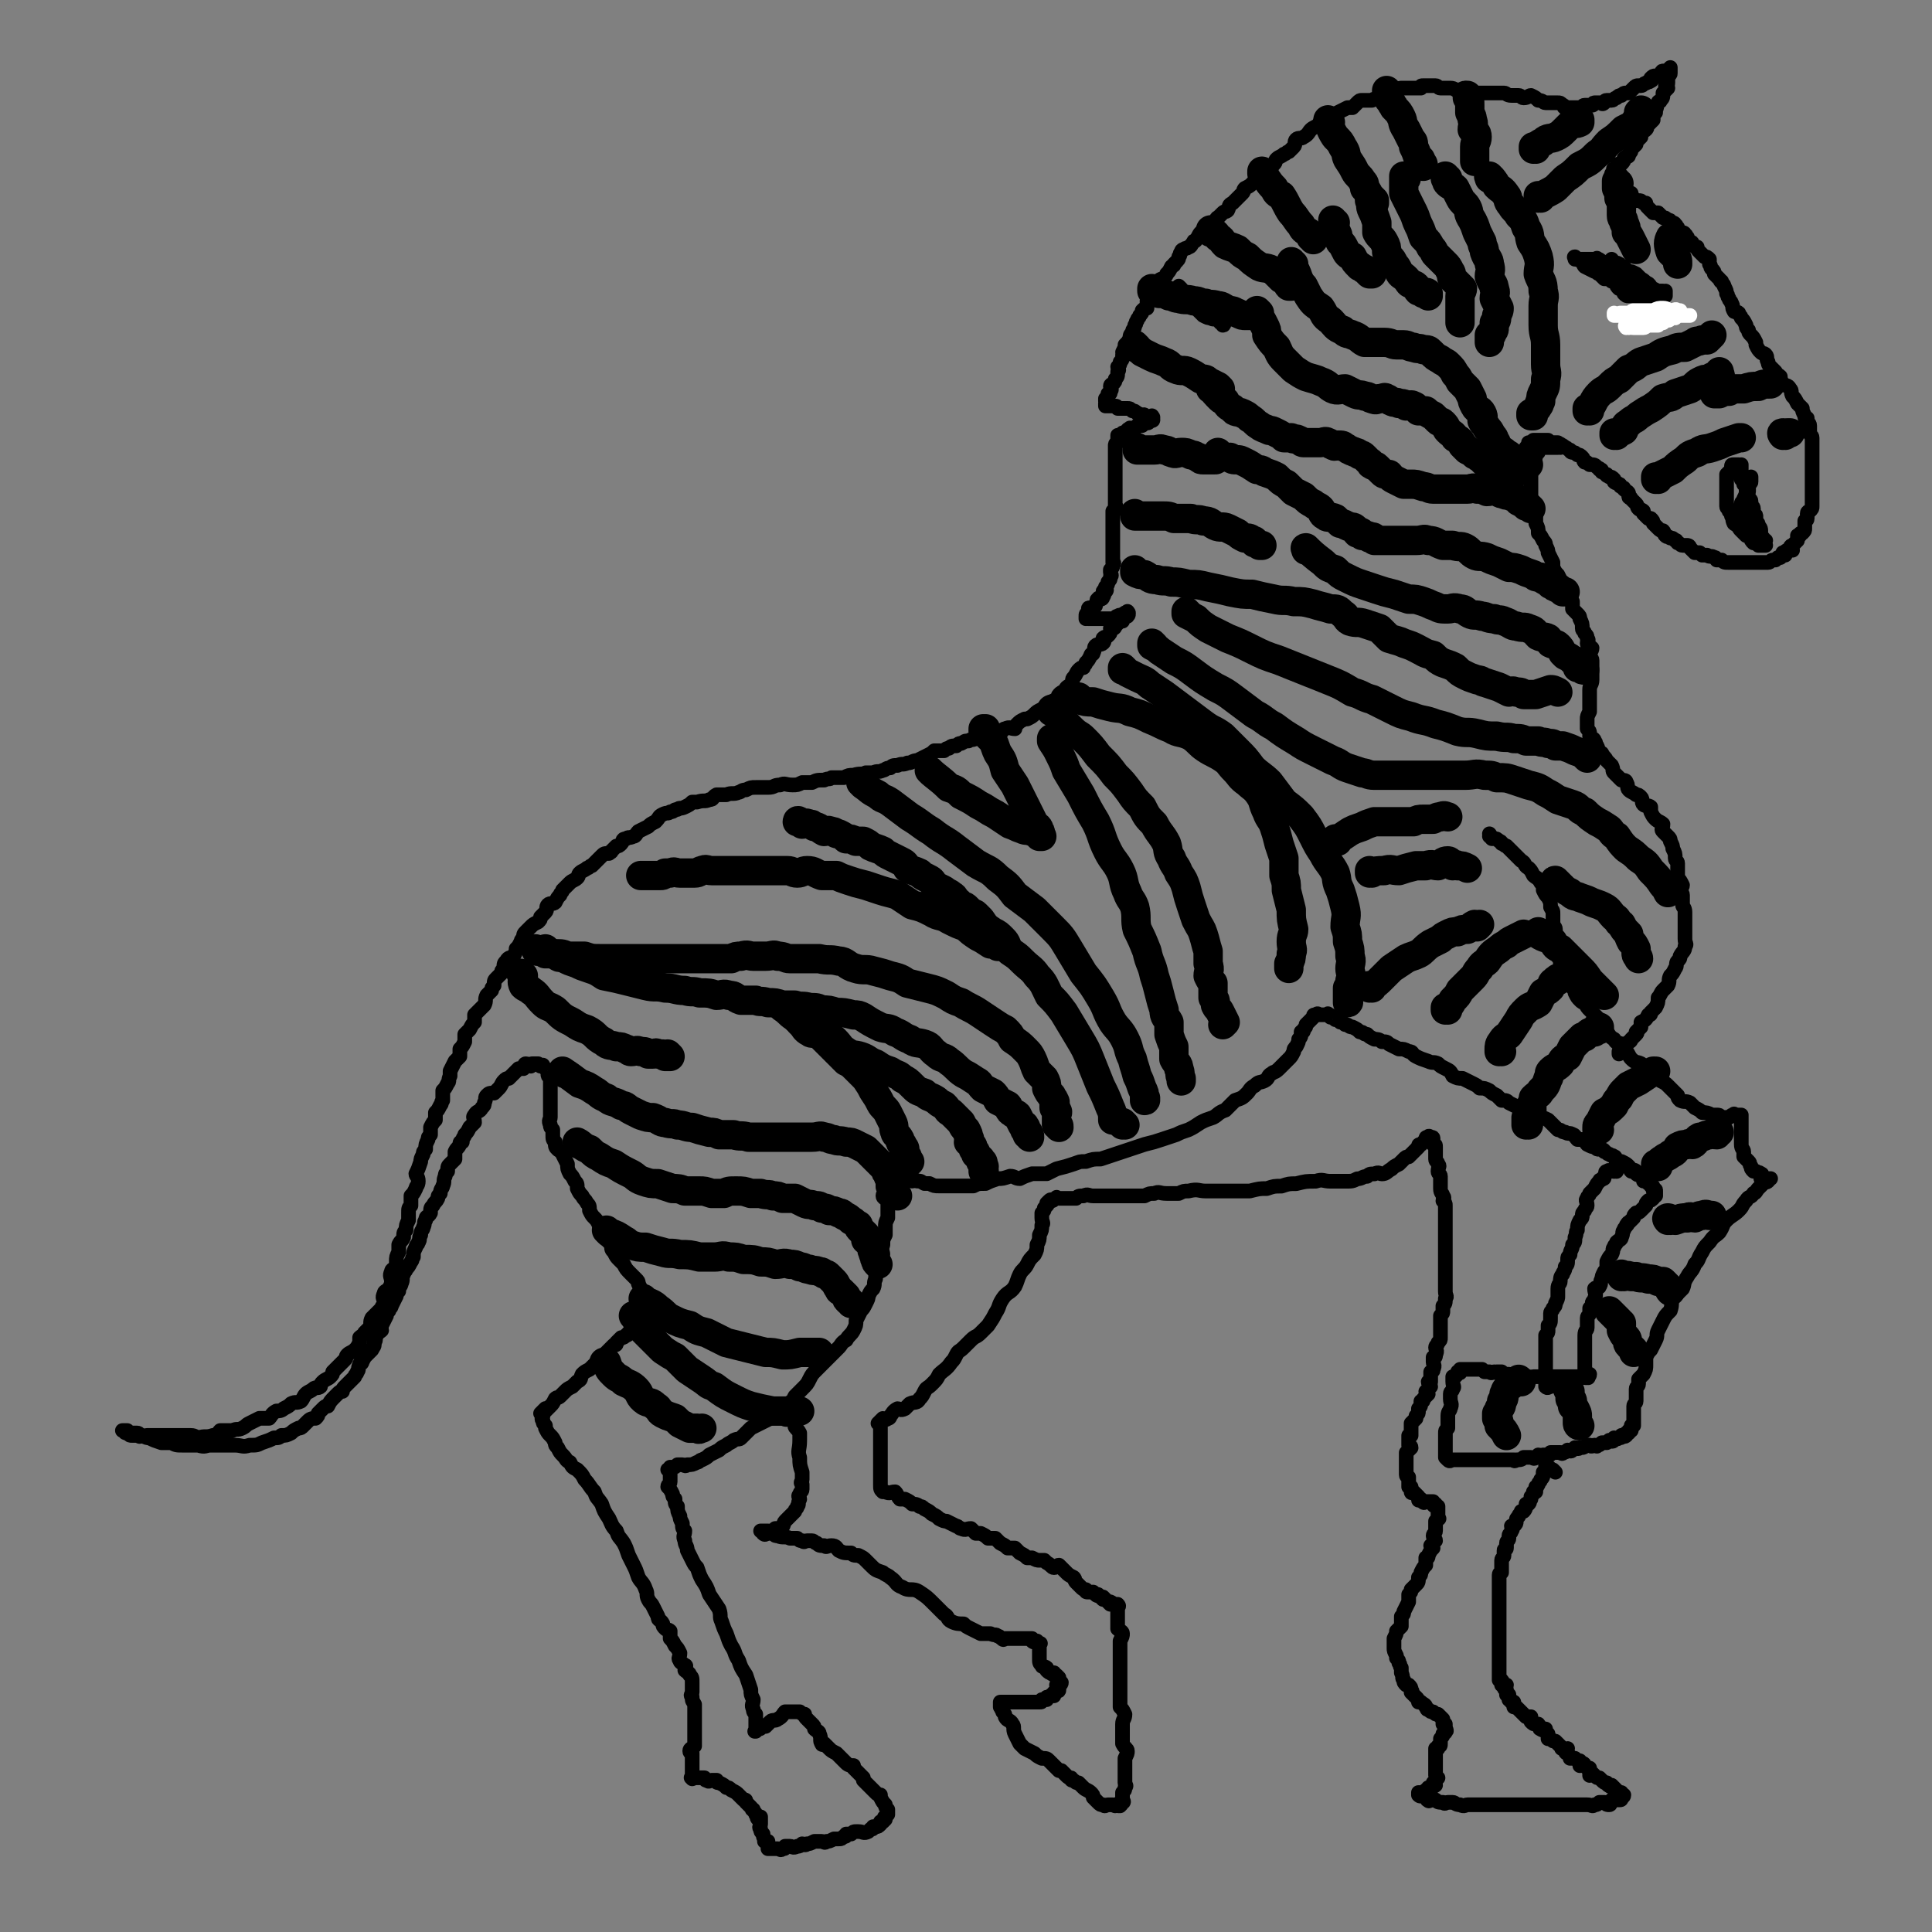 <svg viewBox='0 0 790 790' version='1.1' xmlns='http://www.w3.org/2000/svg' xmlns:xlink='http://www.w3.org/1999/xlink'><rect x="0" y="0" width="790" height="790" fill="#808080" stroke="none"/><g fill='none' stroke='#000000' stroke-width='6' stroke-linecap='round' stroke-linejoin='round'><path d='M626,186c0,0 -1,-1 -1,-1 0,0 0,1 0,1 0,0 0,0 0,0 1,0 0,-1 0,-1 0,0 0,1 0,1 0,0 0,0 0,0 1,0 0,-1 0,-1 0,0 0,1 0,1 0,0 0,0 0,0 1,0 0,0 0,-1 -1,-1 -1,-1 -1,-2 0,0 0,0 0,0 1,-1 1,-1 1,-2 0,0 0,0 1,0 0,0 0,0 0,0 1,-1 1,-1 1,-1 1,0 1,0 2,0 0,0 0,0 0,0 0,0 0,0 0,0 1,0 1,0 2,0 0,0 0,0 0,0 1,0 1,0 2,0 1,1 1,1 2,1 0,0 0,0 0,0 1,0 1,0 2,0 1,1 1,0 1,1 1,0 1,0 2,1 1,0 1,1 2,1 0,1 1,1 1,1 1,0 1,0 2,1 1,0 1,0 2,1 1,1 0,1 1,2 1,0 1,0 2,1 2,0 2,0 3,1 1,1 1,0 1,1 1,0 1,0 1,1 1,0 1,1 2,1 0,1 0,0 1,1 1,0 1,0 2,1 0,0 0,1 0,1 1,1 1,0 2,1 1,0 0,1 1,1 1,1 1,0 1,1 1,1 2,1 2,2 0,0 0,1 0,1 0,1 1,0 1,1 1,1 1,1 2,2 0,0 0,0 0,0 1,1 0,1 1,2 1,1 1,0 2,1 0,0 0,1 0,1 1,1 1,1 2,2 1,0 1,0 1,0 1,1 1,1 1,2 1,1 1,1 2,2 1,1 1,1 2,1 1,1 0,1 1,2 1,1 1,0 2,1 1,0 1,0 2,1 1,0 0,0 1,1 1,0 1,1 2,1 1,0 1,0 2,0 0,0 1,0 1,1 1,1 1,1 2,2 1,0 1,0 2,0 0,0 0,0 1,1 1,0 1,0 2,0 1,1 2,0 3,1 1,0 0,0 1,1 1,0 1,0 2,0 1,1 1,1 3,1 0,0 0,0 1,0 1,0 1,0 2,0 1,0 1,0 2,0 2,0 2,0 3,0 1,0 1,0 2,0 0,0 0,0 1,0 1,0 1,0 2,0 1,0 1,0 2,0 0,0 0,0 1,0 1,0 1,-1 2,-1 1,0 1,0 1,0 1,-1 1,-1 1,-1 0,0 0,0 1,0 1,-1 1,-1 1,-2 0,0 0,1 0,1 0,0 1,0 1,0 0,-1 0,-1 0,-1 0,-1 1,-1 1,-1 1,0 1,0 2,0 0,0 -1,-1 -1,-1 0,-1 1,-1 1,-1 0,0 0,0 0,0 1,-1 1,-1 1,-1 1,-1 1,-1 1,-1 0,-1 0,-1 0,-2 0,0 1,0 1,0 0,-1 0,-1 1,-1 0,0 0,0 0,0 1,-1 1,-1 1,-2 0,-1 0,-1 0,-1 0,-1 0,-1 0,-2 0,0 1,0 1,-1 0,-1 0,-1 0,-2 0,-1 1,-1 1,-1 1,-1 1,-1 1,-2 0,-1 0,-1 0,-2 0,-1 0,-1 0,-1 0,-1 0,-1 0,-1 0,-1 0,-1 0,-2 0,0 0,0 0,0 0,-1 0,-1 0,-1 0,-1 0,-1 0,-2 0,0 0,0 0,0 0,-1 0,-1 0,-2 0,0 0,0 0,0 0,-1 0,-1 0,-2 0,-1 0,-1 0,-2 0,-1 0,-1 0,-1 0,-1 0,-1 0,-2 0,0 0,0 0,0 0,-1 0,-1 0,-2 0,-1 0,-1 0,-2 0,-1 0,-1 0,-2 0,-1 0,-1 0,-2 0,-1 0,-1 0,-2 0,-1 -1,-1 -1,-2 0,0 0,0 0,-1 0,-1 0,-1 0,-2 0,-1 -1,-1 -1,-3 -1,0 -1,0 -1,-1 -1,-2 -1,-2 -1,-3 -1,-1 -1,-1 -2,-2 -1,-2 -1,-2 -2,-3 -1,-2 0,-2 -1,-3 -1,-2 -2,-1 -3,-2 -1,-2 -1,-2 -1,-3 -1,-1 -2,-1 -2,-2 -1,-1 -1,-1 -2,-2 -1,-1 -1,-1 -1,-2 -1,-1 0,-2 -1,-3 -1,-1 -1,0 -2,-1 -1,-1 -1,-1 -2,-3 0,-1 0,-1 0,-1 -1,-2 -1,-2 -2,-3 -1,-1 -1,-1 -1,-2 -1,-1 -1,-1 -1,-2 -1,-2 -1,-2 -2,-3 0,-1 -1,-1 -1,-2 -1,-1 -2,0 -2,-1 -1,-1 0,-2 -1,-3 0,-1 -1,-1 -1,-2 -1,-1 0,-1 -1,-2 0,-1 0,-1 -1,-3 0,-1 -1,-1 -1,-2 -1,0 0,0 -1,-1 -1,-1 -1,-1 -2,-2 0,-1 0,-1 -1,-2 -1,-1 0,-1 -1,-2 0,-1 0,-1 0,-2 -1,-1 -1,-1 -2,-1 -1,-1 -1,-1 -2,-2 -1,-1 -1,-1 -1,-2 -1,0 -1,0 -2,-1 0,-1 0,-1 -1,-1 0,-1 -1,-1 -1,-2 -1,0 0,-1 -1,-1 0,-1 -1,-1 -2,-1 0,-1 -1,-1 -1,-2 -1,0 0,-1 -1,-1 0,-1 -1,-1 -2,-1 0,-1 0,-1 -1,-1 -1,-1 -1,-1 -2,-1 -1,-1 -1,-1 -2,-2 -1,0 -1,0 -2,0 -1,-1 -1,-1 -2,-2 -1,-1 -1,-1 -1,-2 -1,0 -1,0 -1,0 -1,-1 -1,-1 -2,-1 0,0 -1,0 -1,0 -1,0 -1,-1 -1,-1 0,0 0,0 -1,0 0,-1 0,-1 0,-2 0,0 0,1 0,1 0,0 0,0 -1,0 0,0 0,0 0,0 0,-1 0,-1 -1,-1 0,-1 0,0 -1,-1 0,0 -1,0 -1,0 0,0 0,-1 0,-1 0,0 -1,0 -1,0 0,0 0,0 0,0 0,0 0,0 -1,0 0,-1 0,-1 0,-2 0,0 0,1 0,1 0,0 0,0 0,0 1,0 0,0 0,-1 -1,0 -1,1 -1,1 0,0 0,0 0,0 1,0 0,0 0,-1 0,0 0,0 0,0 0,0 0,0 0,0 1,0 0,0 0,-1 0,0 0,1 0,1 0,0 0,0 0,0 0,0 0,0 -1,0 0,0 0,0 0,0 1,0 0,0 0,-1 0,0 0,1 0,1 0,0 0,-1 0,-1 0,0 0,0 0,0 1,0 0,0 0,-1 0,0 0,1 0,1 0,0 0,0 0,0 1,0 0,0 0,-1 0,0 0,1 0,1 0,0 0,0 0,0 1,0 0,0 0,-1 0,0 0,1 0,1 0,0 0,0 0,0 0,-1 0,-1 0,-1 0,0 0,0 0,0 1,0 0,0 0,-1 0,0 0,1 0,1 0,0 0,0 0,0 1,0 0,0 0,-1 0,0 0,0 0,0 0,0 0,0 0,0 0,0 0,0 0,0 1,0 0,0 0,-1 0,0 0,1 0,1 0,0 0,0 0,0 1,0 0,0 0,-1 0,0 0,1 0,1 0,0 0,0 0,0 1,0 0,-1 0,-1 0,0 1,1 1,1 0,0 0,0 0,0 0,0 0,0 0,0 1,0 0,0 0,-1 0,0 0,1 0,1 0,0 0,-1 0,-1 0,-1 0,0 0,0 0,0 0,0 0,0 1,0 0,0 0,-1 0,0 0,1 0,1 0,0 0,0 0,0 1,0 0,0 0,-1 0,0 0,0 0,0 0,0 0,0 0,0 1,0 0,0 0,-1 0,0 0,1 0,1 0,0 0,0 0,0 1,0 0,0 0,-1 0,0 0,1 0,1 0,0 0,0 0,0 1,0 0,0 0,-1 0,0 0,1 0,1 0,0 0,0 0,0 1,0 -1,-1 0,-1 0,0 1,1 2,1 0,0 -1,0 -1,0 0,0 0,-1 0,-1 0,0 0,0 0,0 1,0 0,0 0,-1 0,0 0,1 0,1 0,0 0,0 0,0 0,-1 0,-1 0,-1 0,-1 1,-1 1,-1 1,0 1,0 1,0 1,-1 1,-1 1,-2 0,-1 1,0 1,-1 1,0 1,0 1,-1 1,-1 1,-1 1,-2 1,-1 1,-1 2,-2 0,0 0,-1 0,-1 1,-1 1,-1 2,-2 0,-1 0,-1 0,-2 1,-1 1,0 2,-1 1,-1 0,-1 1,-2 1,-1 1,-1 2,-2 0,-1 0,-1 0,-2 0,-1 1,-1 1,-1 0,-1 0,-1 0,-1 1,-2 0,-2 1,-3 0,-1 1,0 1,-1 1,-1 1,-1 1,-3 0,0 0,0 0,0 1,-1 1,-1 2,-2 0,0 -1,-1 -1,-1 0,-1 1,0 1,-1 0,-1 0,-1 0,-2 0,0 0,-1 0,-1 0,-1 1,0 1,-1 0,0 0,0 0,0 0,-1 0,-1 0,-1 0,0 0,0 0,0 0,-1 0,-1 0,-1 0,-1 0,0 0,0 0,0 0,0 0,0 -1,0 -1,1 -2,1 0,0 0,0 -1,0 -1,0 0,1 -1,1 -1,1 -1,1 -2,1 -1,0 -1,0 -2,1 0,0 1,1 0,1 -1,1 -1,0 -2,1 -1,0 -1,1 -2,1 0,0 0,0 -1,0 -1,0 -1,0 -2,1 -1,1 -1,1 -2,2 0,0 0,0 -1,0 -1,0 -1,0 -2,1 -1,0 -1,0 -2,1 -1,0 -1,1 -2,1 -1,0 -1,0 -2,0 -1,0 -1,1 -1,1 -1,1 -1,0 -1,0 -1,0 -1,0 -2,0 0,0 -1,0 -1,0 -1,0 0,1 -1,1 -1,0 -1,0 -2,0 0,0 0,0 -1,0 -1,0 -1,1 -2,1 0,0 0,0 -1,0 0,0 0,0 -1,0 0,0 0,0 -1,0 0,0 0,0 0,0 -1,0 -1,0 -2,0 0,0 0,0 0,0 0,0 -1,0 -1,0 -1,0 0,-1 -1,-1 -1,-1 -1,-1 -2,-1 -1,0 -1,0 -3,0 -1,0 -1,0 -2,0 -1,0 -1,-1 -3,-1 -1,-1 -1,-1 -3,-2 -1,0 -1,1 -3,1 -1,0 -1,-1 -2,-1 -2,0 -2,0 -3,0 -2,0 -2,-1 -3,-1 -1,0 -1,0 -2,0 -2,0 -2,0 -3,0 -1,0 -1,0 -3,0 0,0 0,0 -1,0 -2,0 -2,0 -3,0 -1,0 -1,0 -2,0 -1,0 -1,-1 -2,-2 -1,0 -2,1 -3,1 -1,0 -1,-1 -3,-1 -1,0 -1,0 -3,0 0,0 0,0 -1,0 -1,0 -1,-1 -2,-1 -1,0 -1,0 -2,0 -1,0 -1,0 -3,0 -1,0 -1,0 -1,1 -2,0 -2,0 -3,0 -1,0 -1,0 -3,0 0,0 0,0 -1,0 -2,0 -2,0 -4,1 -1,0 -1,1 -2,1 -1,0 -1,0 -2,0 -2,1 -1,1 -3,2 -1,1 -1,0 -2,1 -2,0 -2,0 -4,0 -1,0 -1,0 -2,1 -1,1 -1,1 -2,2 -1,0 -1,0 -2,0 -2,1 -2,1 -4,2 -1,1 -1,1 -2,2 -1,0 -1,1 -2,1 -1,1 -1,0 -3,1 -1,0 0,1 -1,1 -1,1 -2,1 -3,2 -1,1 -1,2 -3,3 -1,1 -2,0 -3,1 -1,1 0,2 -1,3 -1,1 -1,1 -2,2 -1,0 -1,1 -2,1 -1,1 -2,1 -3,2 -1,1 0,1 -1,2 -2,2 -2,1 -3,2 -1,1 -1,2 -2,3 -1,1 -1,1 -2,2 -1,0 -1,0 -2,1 -1,1 -1,1 -3,2 -1,1 0,1 -1,2 -1,1 -1,1 -2,2 -1,1 -1,1 -2,2 -2,1 -1,1 -2,3 -1,1 -1,0 -2,1 -1,1 -1,1 -2,2 -1,0 0,1 -1,1 -1,1 -1,1 -3,2 -1,1 0,1 -1,2 -1,1 -1,0 -2,1 -1,1 -1,2 -2,3 0,1 -1,0 -1,1 -1,1 -1,2 -2,2 -1,1 -1,0 -2,1 -1,0 -1,1 -1,1 -1,1 0,1 -1,2 0,1 0,1 -2,3 0,1 0,0 -1,1 -1,2 -1,2 -2,3 0,1 -1,1 -1,2 -1,0 -2,0 -2,1 -1,1 0,2 -1,3 0,1 -1,1 -1,2 -1,0 0,1 -1,1 0,1 -1,1 -2,2 0,1 0,1 0,3 -1,0 -1,0 -2,1 0,1 0,1 -1,2 0,1 -1,1 -1,2 -1,1 0,1 -1,2 0,2 -1,1 -1,3 -1,1 -1,1 -1,3 -1,1 -1,1 -2,2 0,1 0,1 -1,3 0,0 1,1 0,1 0,2 0,2 -1,3 0,1 0,1 -1,2 0,1 1,1 0,2 0,2 0,2 -1,3 0,1 0,1 -1,2 0,0 -1,0 -1,1 0,1 1,1 0,2 0,1 0,1 -1,1 0,1 0,1 -1,2 0,0 0,0 0,1 1,0 0,0 0,1 0,0 0,0 0,0 0,0 0,0 0,1 0,0 0,0 0,0 1,0 0,-1 0,-1 0,0 0,1 0,1 0,0 0,0 0,0 1,0 1,0 1,0 1,0 1,0 1,0 1,0 1,0 2,0 1,0 1,1 1,1 1,0 1,0 2,0 1,0 1,0 2,0 1,0 1,0 2,1 1,0 1,0 2,1 1,0 1,1 2,1 0,0 1,-1 1,0 1,0 1,1 2,1 0,0 0,0 0,0 1,0 1,0 1,0 0,0 0,0 0,0 0,0 0,0 0,0 1,0 0,-1 0,-1 0,1 1,2 0,2 0,0 0,0 -1,0 0,0 0,0 0,0 0,0 0,1 -1,1 0,0 0,0 -1,0 0,0 0,0 -1,1 0,0 0,0 -1,0 0,0 0,0 -1,0 0,0 0,1 -1,1 -1,1 -1,0 -2,0 0,0 1,1 0,1 0,0 -1,-1 -1,0 -1,0 0,1 -1,1 0,0 0,0 -1,0 0,0 0,0 0,0 0,0 0,0 -1,1 0,0 0,0 0,0 0,0 0,0 -1,0 0,0 0,0 0,0 0,0 0,0 0,1 0,0 1,1 0,1 0,1 0,0 0,1 -1,0 -1,1 -1,1 0,1 0,1 0,2 0,0 0,0 0,1 0,0 0,0 0,0 0,1 0,1 0,2 0,1 0,1 0,2 0,0 0,0 0,0 0,0 0,0 0,1 0,1 0,1 0,1 0,1 0,1 0,2 0,0 0,0 0,1 0,1 0,1 0,1 0,1 0,1 0,2 0,0 0,0 0,1 0,1 0,1 0,1 0,1 0,1 0,2 0,0 0,0 0,1 0,0 0,0 0,1 0,1 0,1 0,1 0,1 0,1 0,2 0,0 0,0 0,1 0,0 1,0 0,1 0,1 0,1 -1,1 0,1 0,1 0,2 0,1 0,1 0,2 0,1 0,1 0,1 0,1 0,1 0,1 0,1 0,1 0,2 0,0 0,0 0,1 0,1 0,1 0,1 0,1 0,1 0,2 0,1 0,1 0,3 0,0 0,0 0,0 0,1 0,1 0,2 0,0 0,0 0,1 0,1 0,1 0,2 0,0 0,0 0,1 0,0 1,0 0,1 0,1 0,1 -1,2 0,0 0,1 0,1 0,1 1,1 0,2 0,1 0,1 -1,2 0,0 0,0 0,0 0,1 0,1 -1,2 0,1 1,1 0,2 0,0 -1,-1 -1,0 0,0 1,1 0,2 0,0 0,1 -1,1 0,0 -1,-1 -1,0 -1,0 0,1 -1,2 0,0 0,0 0,0 0,1 0,1 -1,1 0,0 0,0 -1,1 0,0 -1,-1 -1,0 0,0 1,0 0,1 0,0 0,0 0,1 -1,0 -1,0 -1,1 0,0 0,1 0,1 0,0 0,0 0,0 0,0 0,0 0,0 1,0 0,-1 0,-1 0,0 0,0 0,1 0,0 0,0 0,0 1,0 0,-1 0,-1 0,0 1,1 1,1 1,0 1,0 2,0 1,0 1,0 1,0 1,0 1,0 1,0 1,0 1,0 2,0 1,0 1,0 1,0 1,0 1,0 2,0 1,0 1,0 2,0 1,-1 0,-1 1,-1 1,-1 1,0 2,0 0,-1 0,-1 1,-1 0,-1 0,0 0,0 0,0 0,0 0,0 1,0 1,0 1,0 0,0 0,0 0,0 1,0 0,-1 0,-1 0,0 0,0 0,1 0,0 0,0 0,0 1,0 0,-1 0,-1 0,0 1,1 0,2 0,0 0,0 -1,0 0,1 0,0 -1,1 0,0 0,0 0,1 -1,0 -1,0 -1,0 0,0 0,0 -1,1 0,0 0,0 -1,1 0,0 0,1 -1,1 0,0 -1,0 -1,0 0,0 1,1 0,1 0,1 0,1 -1,2 -1,1 -1,0 -2,1 0,1 1,1 0,2 -1,1 -2,0 -3,1 -1,1 0,1 -1,3 0,1 -1,0 -1,1 -1,2 -1,2 -2,3 0,1 -1,1 -1,2 -1,0 -1,0 -2,1 -1,1 -1,2 -2,3 -1,1 0,1 -1,3 -2,1 -2,1 -3,3 -1,0 -1,0 -2,1 -1,1 0,2 -1,2 -1,1 -1,0 -2,1 -1,0 -1,1 -2,2 -1,1 -1,1 -2,1 -2,1 -2,1 -3,2 -1,1 -1,1 -3,2 0,0 0,0 -1,0 -2,1 -2,1 -3,2 -1,1 -1,1 -1,2 -2,0 -2,-1 -4,0 -1,0 -1,1 -2,2 -1,0 -1,0 -2,1 -1,0 -1,-1 -2,0 -1,0 -1,0 -3,1 -1,0 -1,0 -3,0 -2,1 -2,0 -3,1 -2,0 -1,0 -3,1 -1,0 -1,0 -2,1 -2,0 -2,0 -3,1 -1,0 -1,0 -2,1 -2,0 -2,0 -4,0 -1,1 -1,1 -3,2 -2,1 -2,1 -4,2 -2,0 -2,1 -4,1 -2,1 -2,0 -4,1 -2,0 -2,0 -3,1 -2,0 -2,1 -3,1 -2,1 -2,0 -4,1 -1,0 -1,0 -3,0 -2,1 -2,0 -5,1 -2,0 -2,0 -4,1 -2,0 -2,0 -5,0 -1,1 -1,0 -3,1 -3,0 -3,0 -5,1 -2,0 -2,0 -4,0 -2,1 -2,1 -4,1 -3,0 -3,-1 -5,0 -3,0 -2,1 -5,1 -2,0 -2,0 -5,0 -2,0 -2,0 -4,1 -2,0 -2,1 -3,1 -2,1 -3,0 -5,1 -2,0 -2,0 -4,0 -2,1 -1,2 -3,2 -2,1 -2,0 -5,1 -1,0 -1,0 -2,0 -1,1 -1,1 -3,2 -2,1 -2,0 -3,1 -2,0 -1,1 -3,1 -1,1 -1,0 -3,1 -2,1 -1,1 -3,3 -2,1 -2,1 -3,2 -2,1 -2,1 -4,2 -1,1 -1,2 -2,2 -2,1 -2,0 -3,1 -2,0 -1,1 -2,2 -1,1 -1,1 -2,1 -1,1 -1,1 -2,2 0,1 -1,0 -1,1 -2,0 -2,0 -3,1 -1,1 -1,1 -2,2 -1,1 -1,1 -2,2 -1,0 -1,1 -2,1 -1,1 -2,1 -3,2 -1,1 0,1 -1,2 -1,1 -2,1 -3,2 -1,1 -1,1 -3,3 0,1 -1,1 -1,2 -1,1 -1,1 -2,3 -1,1 -2,0 -3,1 -1,1 0,2 -1,3 -1,1 -1,1 -2,2 0,1 0,1 -1,2 -2,1 -2,1 -3,2 -1,1 -1,1 -2,2 -1,1 -1,1 -1,3 -1,0 -1,1 -1,1 -1,2 -1,2 -2,3 0,1 0,1 -1,3 -1,1 -2,0 -3,2 -1,1 -1,1 -1,3 -1,1 -1,1 -1,2 -1,1 -1,1 -2,2 -1,1 -1,1 -1,3 -1,1 -1,1 -1,2 -1,1 -1,1 -2,2 -1,2 0,2 -1,4 -1,1 -1,1 -2,2 -1,1 -1,1 -2,2 0,1 0,1 0,3 -1,1 -1,1 -2,3 -1,1 -1,1 -2,2 0,2 0,2 0,3 -1,2 -1,2 -2,3 0,2 0,2 0,3 -1,1 -1,1 -2,2 -1,2 -1,2 -2,4 0,1 0,1 0,2 -1,2 0,2 -1,3 -1,2 -1,2 -2,3 0,2 0,2 0,4 -1,1 0,1 -1,2 -1,2 -1,2 -2,3 0,1 0,2 0,3 -1,1 -1,1 -2,3 0,1 0,2 0,3 -1,1 -1,1 -1,2 -1,2 -1,2 -1,4 -1,1 -1,1 -1,2 -1,2 -1,2 -1,3 -1,3 -1,3 -2,5 0,1 1,1 1,3 0,2 -1,2 -1,3 -1,2 -1,2 -2,3 0,2 0,2 0,4 -1,1 -1,1 -1,3 0,2 0,2 0,3 -1,2 -1,2 -1,4 -1,1 -1,1 -1,3 -1,2 -1,1 -2,3 0,2 0,2 0,3 -1,2 -1,2 -1,4 0,1 0,1 0,2 -1,1 -2,1 -2,2 -1,2 0,2 0,4 0,1 0,1 -1,3 -1,1 -2,1 -2,2 -1,2 0,2 0,3 0,2 -1,2 -1,3 -1,1 -1,1 -2,2 -1,1 -1,1 -2,2 -1,2 0,2 -1,4 -1,1 -1,1 -2,2 0,1 -1,1 -2,2 0,1 0,1 0,2 -1,2 -1,2 -2,3 -1,1 -2,1 -3,2 -1,1 0,1 -1,2 -1,1 -1,1 -2,2 -1,1 -1,1 -3,3 0,1 0,1 -1,2 -1,1 -2,1 -3,2 -1,1 -1,1 -1,2 -1,1 -2,0 -3,1 -1,1 -2,1 -3,2 -1,1 -1,2 -2,3 -2,1 -2,0 -4,1 -1,1 -1,1 -3,2 -1,1 -2,1 -3,1 -2,1 -2,2 -3,3 -2,0 -2,0 -4,0 -2,1 -2,1 -4,2 -2,1 -1,1 -3,2 -2,1 -2,0 -4,1 -2,0 -2,0 -5,0 -1,1 -1,2 -3,2 -3,1 -3,0 -6,1 -1,0 -1,-1 -3,-1 -3,0 -3,0 -5,0 -2,0 -2,0 -3,0 -2,0 -2,0 -5,0 0,0 0,0 -1,0 -2,0 -2,0 -4,0 -1,0 -1,1 -2,0 -1,0 -1,-1 -2,-1 -1,0 -1,0 -2,0 -1,1 -1,1 -2,0 0,0 0,0 0,-1 0,0 -1,0 -1,0 0,0 0,0 0,0 0,1 0,0 -1,0 0,0 1,0 1,0 0,0 0,0 0,0 0,1 0,1 1,1 1,1 1,1 2,1 1,0 1,0 3,0 0,1 0,0 1,0 2,1 2,1 3,1 2,1 2,1 5,2 2,0 2,0 4,0 2,1 2,1 5,1 3,0 3,0 6,0 3,1 3,0 5,0 3,0 3,0 5,0 3,0 3,0 5,0 3,0 3,1 6,0 3,0 3,0 5,-1 3,-1 3,-1 5,-2 2,0 2,0 3,-1 2,0 2,0 4,-1 1,-1 1,-1 3,-2 1,0 1,0 2,-1 1,-1 1,-1 2,-2 1,-1 2,-1 3,-1 1,-1 1,-1 1,-2 1,-1 1,-1 2,-2 1,-1 1,-1 2,-1 1,-2 1,-2 3,-4 0,0 0,0 1,-1 1,-1 1,-1 2,-1 0,-1 0,-1 1,-2 1,-1 1,-1 2,-2 1,-1 1,-1 2,-2 0,-1 1,-1 1,-2 1,-1 0,-1 1,-3 0,-1 1,0 1,-1 1,-2 1,-2 2,-3 1,-1 1,-1 2,-2 1,-2 1,-1 1,-3 1,-1 0,-2 1,-3 0,-1 1,-1 2,-2 0,-1 -1,-1 0,-2 1,-2 1,-2 2,-4 0,-1 0,-1 1,-2 0,-1 1,-1 1,-2 1,-2 1,-2 2,-4 0,-1 0,-1 1,-2 0,-2 1,-2 1,-3 1,-2 0,-2 1,-4 0,-1 1,-1 1,-2 1,-1 1,-1 2,-3 1,-1 0,-1 1,-2 0,-2 0,-2 1,-4 0,-1 1,-1 1,-2 1,-1 0,-2 1,-3 0,-2 1,-2 1,-3 1,-2 0,-2 1,-3 0,-2 1,-1 2,-3 0,-2 0,-2 1,-3 1,-2 1,-1 2,-3 0,-1 0,-1 1,-2 0,-2 1,-2 1,-3 1,-2 0,-2 1,-4 0,-1 0,-1 1,-2 0,-2 0,-2 1,-3 1,-1 1,-1 2,-2 0,-2 0,-2 0,-3 1,-2 1,-1 2,-3 0,-1 0,-1 1,-1 0,-2 1,-2 1,-3 1,-1 1,-1 2,-3 1,-1 1,-1 2,-2 0,-2 -1,-2 0,-3 1,-2 2,-1 3,-3 1,-1 1,-1 1,-2 1,-2 0,-2 1,-3 1,-1 1,-1 3,-1 1,-1 1,-1 2,-2 1,-1 1,-2 2,-3 1,-1 1,-1 2,-1 1,-1 1,-1 2,-2 1,-1 1,-1 2,-2 1,0 1,0 2,0 1,-1 0,-2 1,-2 1,0 1,1 2,1 0,-1 0,-1 1,-1 0,0 0,0 0,0 0,0 0,0 1,0 0,0 0,0 0,0 1,0 1,0 1,0 0,0 0,0 1,1 0,0 0,0 0,0 1,0 1,-1 1,0 0,0 0,0 1,1 0,0 0,0 1,1 0,0 0,0 0,1 0,1 0,1 1,2 0,0 0,0 0,0 0,1 0,1 0,2 0,1 0,1 0,1 0,0 0,0 0,1 0,1 0,1 0,3 0,1 0,1 0,1 0,2 0,2 0,3 0,1 0,1 0,2 0,0 0,0 0,1 0,1 0,1 0,2 0,1 -1,1 0,3 0,1 0,1 1,2 0,1 0,1 0,2 0,2 0,2 1,3 0,2 0,2 1,3 1,1 1,0 2,2 1,2 1,2 2,4 0,2 0,2 1,4 1,1 1,1 2,3 1,1 1,1 1,3 1,2 1,2 2,3 1,2 1,1 2,3 1,1 1,1 1,3 1,2 1,2 2,3 1,1 1,1 2,3 1,1 1,1 1,3 1,1 1,2 2,3 1,1 1,1 2,2 0,2 0,2 1,3 1,2 1,2 2,3 1,1 1,1 2,2 1,2 1,2 3,4 1,1 1,1 2,2 1,1 1,1 1,2 1,2 1,2 2,3 1,1 1,1 2,2 1,0 1,0 1,1 1,1 1,1 2,2 1,1 0,1 1,2 0,0 0,0 0,0 1,1 0,1 1,2 0,0 0,0 1,0 0,0 0,0 0,0 0,1 0,1 0,2 0,0 0,0 0,-1 -1,0 -1,0 -2,0 0,0 0,0 -1,0 0,0 0,0 0,0 -1,1 -1,2 -2,2 0,0 -1,-1 -1,-1 -1,1 -1,1 -2,1 -1,1 -1,1 -2,2 0,0 -1,0 -1,0 -1,1 -1,1 -1,1 -1,1 -1,1 -2,2 -1,1 0,1 -1,1 -1,1 -1,1 -2,1 -1,1 -1,1 -2,2 0,1 0,1 -1,1 -1,1 -1,1 -2,2 -1,1 -1,1 -2,2 -2,1 -1,1 -2,2 -1,1 -1,1 -2,2 -1,1 -1,1 -2,2 -2,1 -2,1 -3,2 -1,2 0,2 -2,3 -1,1 -1,1 -2,2 -2,1 -2,1 -3,2 -1,1 -1,1 -2,2 -1,1 -1,0 -2,1 -1,2 -1,2 -2,3 -1,1 -1,1 -2,2 0,0 0,-1 0,-1 -1,1 -1,1 -2,2 0,0 1,0 1,1 0,0 0,0 0,0 0,1 -1,1 0,2 0,1 0,1 1,2 0,0 0,0 0,1 1,2 1,2 2,3 1,1 1,1 2,3 0,1 0,1 1,2 1,2 1,2 2,3 2,2 1,2 3,3 1,2 1,2 3,3 2,2 2,2 3,4 2,2 2,3 4,5 1,3 1,2 3,5 1,3 1,3 3,6 1,2 1,3 3,5 1,3 1,2 3,5 1,2 1,2 2,5 1,2 1,2 2,4 1,2 1,2 2,5 1,2 2,2 3,5 1,2 0,2 1,4 1,2 1,1 2,3 1,2 1,2 2,4 0,2 1,1 2,3 0,1 0,1 1,2 1,1 1,0 2,1 0,1 0,2 0,3 1,1 1,1 2,3 1,1 1,1 2,3 0,2 -1,2 0,3 0,1 1,1 2,2 1,0 0,1 0,2 1,1 2,1 2,2 1,1 1,1 1,3 0,0 0,0 0,1 0,2 0,2 0,3 0,1 -1,1 0,2 0,2 0,1 1,3 0,1 0,1 0,3 0,1 0,1 0,2 0,2 0,2 0,3 0,1 0,1 0,3 0,1 0,1 0,2 0,1 0,1 0,2 0,0 0,0 0,0 0,1 0,1 0,2 -1,1 -2,1 -2,2 0,1 1,1 1,1 0,1 0,1 0,2 0,0 0,0 0,0 0,1 0,1 0,1 0,1 0,1 0,1 0,1 0,1 0,2 0,0 0,0 0,0 0,1 0,1 0,1 0,0 0,0 0,0 0,1 0,1 0,1 0,1 0,1 0,2 0,0 0,-1 0,-1 0,1 -1,1 0,1 0,1 0,0 1,0 0,0 0,0 1,0 0,0 0,0 0,0 1,0 1,0 2,0 0,0 0,0 1,0 1,1 0,1 1,1 1,1 1,0 2,0 1,0 1,0 2,0 0,1 0,1 1,1 2,1 2,1 3,2 1,0 1,0 2,1 2,1 2,1 3,2 1,1 1,1 2,2 1,0 1,0 1,1 1,1 1,1 2,2 1,1 0,1 1,1 0,1 1,1 1,2 1,1 0,1 1,2 0,0 0,-1 1,-1 0,1 0,1 0,2 0,0 0,0 0,0 0,1 0,1 0,1 0,1 -1,1 0,2 0,1 0,1 1,2 0,0 0,0 0,0 0,0 0,0 0,0 0,1 0,1 1,3 0,0 -1,0 0,0 0,0 0,0 1,0 0,1 0,1 0,1 0,1 0,1 0,1 0,0 0,0 0,0 0,1 0,1 0,1 0,0 0,0 0,0 0,0 1,0 1,0 0,0 0,0 0,0 0,0 0,0 1,0 0,0 0,0 1,0 0,0 0,0 0,0 0,0 0,0 1,0 1,0 1,1 2,0 1,0 1,0 1,-1 1,0 1,0 2,0 1,0 1,1 3,0 1,0 1,0 2,-1 1,0 1,1 2,0 1,0 1,0 3,-1 1,0 1,0 3,0 1,0 1,1 2,0 1,0 1,0 3,-1 1,0 1,0 2,0 1,0 1,0 2,-1 1,0 1,0 1,-1 1,0 1,0 2,0 1,-1 1,-1 2,-1 1,0 1,0 1,0 2,0 2,1 4,0 0,0 0,0 1,-1 1,0 1,0 1,-1 0,0 0,0 1,0 1,0 1,0 2,-1 0,0 0,0 0,-1 0,0 0,0 1,0 0,0 0,0 1,-1 0,0 0,0 0,0 0,0 -1,-1 0,-1 0,0 0,0 1,-1 0,0 0,0 0,0 0,-1 0,-1 0,-2 -1,-1 -1,-1 -1,-2 0,0 0,0 0,0 -1,-1 -1,-1 -2,-3 0,0 0,0 0,-1 -1,0 -1,0 -2,-1 -1,-1 -1,-1 -2,-2 0,0 0,0 -1,-1 -1,-1 -1,-1 -2,-2 0,-1 0,0 0,-1 -1,-1 -1,-1 -2,-2 -1,-1 -1,-1 -2,-2 0,0 0,0 0,-1 -1,0 -2,0 -3,-1 -1,-1 -1,-1 -2,-2 -1,-1 -1,-1 -2,-2 -2,-1 -2,-1 -3,-2 -1,-1 -1,-1 -2,-2 0,0 -1,1 -1,0 -1,-1 0,-2 -1,-4 0,-1 -1,-1 -2,-2 0,-1 0,-1 -1,-2 -1,-1 -1,-1 -2,-2 -1,-1 -1,-1 -1,-2 -1,0 -1,0 -2,-1 -1,0 -1,0 -2,0 0,0 0,0 0,0 -1,0 -1,0 -1,0 0,0 0,0 0,0 -1,0 -1,0 -1,0 -1,0 -1,0 -2,0 -1,1 -1,2 -3,3 -1,1 -2,0 -3,1 -1,1 -1,1 -2,2 -1,0 -1,0 -2,0 0,1 0,1 -1,1 0,0 0,0 0,0 -1,1 -1,1 -1,1 -1,0 0,0 0,0 0,0 0,0 0,-1 0,-1 0,-1 0,-2 0,0 0,0 0,-1 0,-2 0,-2 0,-3 -1,-1 -1,-1 -1,-2 -1,-2 0,-2 0,-4 -1,-2 -1,-2 -1,-4 -1,-3 -1,-3 -2,-6 -2,-3 -2,-3 -3,-6 -2,-3 -1,-3 -3,-6 -1,-2 -1,-2 -2,-5 -1,-2 -1,-2 -2,-5 -1,-2 0,-2 -1,-5 -2,-3 -2,-3 -4,-6 -1,-3 -1,-3 -3,-6 -1,-2 -1,-2 -2,-5 -1,-1 -1,-1 -2,-3 -1,-2 -1,-2 -2,-4 0,-2 -1,-2 -1,-4 -1,-2 0,-2 0,-4 -1,-1 -1,-1 -1,-3 -1,-2 -1,-2 -1,-3 -1,-2 -1,-2 -1,-4 -1,-1 -1,-1 -1,-3 -1,-1 -1,-1 -1,-2 -1,-2 -1,-2 -2,-3 0,-1 1,-1 1,-2 0,-1 0,-1 0,-2 0,0 0,0 0,-1 0,0 0,0 0,-1 0,0 0,0 0,-1 0,0 0,0 0,0 0,1 -1,0 -1,0 0,0 1,0 1,0 0,0 0,0 0,-1 0,0 0,0 0,0 1,0 1,0 1,0 1,0 1,0 2,-1 1,0 1,0 2,0 1,0 1,1 2,0 2,0 2,0 4,-1 1,0 1,-1 2,-1 2,-1 2,-1 3,-2 2,-1 2,-1 4,-2 1,-1 1,-1 3,-2 1,-1 2,-1 3,-2 2,-1 2,0 3,-1 2,-2 2,-2 4,-4 2,-1 2,-1 4,-2 2,-1 2,-1 4,-2 2,-2 2,-2 4,-4 1,-1 1,-1 3,-2 2,-1 2,-1 3,-3 2,-2 2,-2 3,-3 2,-2 2,-2 3,-4 1,-2 1,-2 3,-4 2,-2 2,-2 3,-3 3,-3 3,-3 6,-6 1,-1 1,-2 3,-3 1,-2 2,-2 3,-4 1,-2 1,-2 1,-4 1,-2 1,-2 2,-4 1,-1 1,-1 2,-3 1,-2 1,-2 1,-3 1,-2 1,-2 2,-3 1,-2 0,-2 1,-4 0,-2 0,-2 1,-4 0,-2 1,-2 1,-3 1,-3 0,-4 1,-7 0,-2 0,-2 1,-4 0,-1 0,-1 0,-3 0,-2 0,-2 1,-4 0,0 0,0 0,-1 0,0 0,0 0,0 0,-1 0,-1 0,-2 0,-1 0,-1 0,-1 0,-1 0,-1 0,-2 0,-1 0,-1 0,-1 -1,-1 -2,-1 -2,-2 0,-1 1,-1 1,-2 -1,-1 -1,-1 -1,-2 0,-1 0,-1 0,-2 0,0 0,0 0,0 0,-1 0,-1 0,-1 0,-1 0,-1 0,-2 0,0 0,0 0,0 -1,-1 -1,-1 -1,-1 0,0 0,0 0,0 0,-1 0,-1 0,-1 0,0 0,0 0,0 0,0 0,0 0,0 0,0 0,0 0,0 0,0 0,0 1,0 0,0 0,0 0,0 0,0 1,-1 1,0 1,0 0,1 1,1 1,1 1,0 3,1 1,0 1,0 2,1 1,0 1,0 2,1 1,0 1,0 3,1 1,0 1,-1 2,0 2,0 1,0 3,1 1,0 1,0 2,0 2,1 2,1 4,1 1,0 1,0 3,0 2,0 2,0 4,0 2,0 2,0 4,0 1,0 1,0 3,0 2,-1 2,-1 5,-1 2,-1 2,-1 5,-2 2,0 2,0 5,-1 2,0 2,1 4,1 2,-1 2,-1 5,-2 3,0 3,0 6,0 2,-1 2,-1 4,-2 4,-1 4,-1 7,-2 3,-1 2,-1 5,-1 3,-1 3,-1 6,-1 3,-1 3,-1 6,-2 3,-1 3,-1 6,-2 3,-1 3,-1 6,-2 4,-1 4,-1 7,-2 3,-1 3,-1 6,-2 2,-1 2,-1 5,-2 2,-1 2,-1 5,-3 2,-1 2,-1 5,-2 2,-1 2,-2 5,-3 2,-2 2,-2 4,-4 3,-1 3,-1 5,-3 1,-1 1,-2 3,-3 2,-2 2,-1 4,-2 2,-1 1,-2 3,-3 1,-1 1,0 3,-2 1,-1 1,-1 2,-2 1,-1 1,-1 2,-2 1,-1 1,-1 2,-3 0,-1 0,-1 1,-2 1,-2 1,-2 1,-3 1,-1 1,-1 1,-3 1,0 1,0 1,-1 1,-1 1,-1 1,-2 0,0 0,0 0,0 1,-1 1,-1 1,-1 0,0 0,0 1,-1 0,0 0,0 0,0 1,-1 1,-1 1,-1 0,-1 0,-1 1,-1 0,0 0,0 0,0 1,-1 1,0 1,0 1,0 1,0 1,0 0,0 0,0 0,0 1,0 1,0 2,0 1,0 1,-1 1,0 1,0 1,0 1,1 1,0 1,0 2,1 1,0 1,0 2,1 1,0 1,0 2,1 2,0 1,1 3,1 2,1 2,1 3,2 2,0 1,1 3,1 1,1 1,1 3,2 1,0 2,0 3,1 2,0 2,0 3,1 2,1 2,1 4,2 2,0 2,0 4,1 2,0 1,1 3,2 2,1 2,1 5,2 2,1 2,0 4,1 1,1 1,1 3,2 2,1 2,1 3,3 2,1 2,1 4,1 2,1 2,1 4,2 2,1 2,1 3,2 2,0 2,0 4,1 1,1 1,1 3,2 1,1 1,1 2,2 2,0 2,0 3,1 4,2 4,2 7,3 2,1 2,1 3,2 1,1 1,0 2,1 2,0 2,0 4,1 1,1 1,1 2,2 1,1 1,1 2,2 2,0 1,1 3,1 1,1 2,0 3,1 1,0 1,1 2,2 1,0 1,0 2,0 2,1 1,1 2,2 2,1 2,1 3,1 1,1 1,1 2,1 1,0 2,0 2,1 1,0 1,1 2,1 1,1 1,0 2,1 1,0 0,1 1,2 1,0 1,0 2,0 2,1 2,1 3,2 1,1 0,1 1,2 1,0 1,-1 2,0 0,0 0,1 0,1 1,1 1,0 2,1 1,0 1,0 1,1 0,0 0,1 0,1 0,0 1,-1 1,0 0,0 0,0 1,0 0,0 0,0 0,1 1,0 1,0 1,1 0,0 0,0 0,0 1,0 1,0 1,1 0,0 0,0 0,1 0,0 0,0 0,0 1,0 1,-1 1,0 0,0 0,0 0,1 0,0 0,0 0,0 0,0 0,0 0,1 0,0 0,0 -1,0 0,0 0,0 0,1 -1,1 -1,1 -2,1 -1,1 -1,1 -1,2 -1,1 -1,1 -2,2 -1,1 -1,1 -2,1 -1,1 -1,1 -1,2 -1,1 -1,1 -2,2 -1,0 0,1 -1,1 0,1 -1,1 -1,2 -1,1 0,1 -1,3 0,1 -1,1 -2,2 0,1 -1,1 -1,2 -1,1 0,1 -1,3 -1,1 -1,1 -2,3 0,1 0,1 0,2 0,1 0,1 -1,2 -1,2 -1,2 -1,3 -1,1 0,2 -1,3 0,1 -1,0 -2,1 0,2 1,2 0,4 0,1 -1,1 -1,2 0,1 0,1 -1,2 0,1 0,1 0,2 0,1 -1,1 -1,2 0,1 0,1 0,2 0,1 0,1 0,2 0,1 -1,1 -1,3 0,0 0,0 0,1 0,1 0,1 0,2 0,1 0,1 0,1 0,2 0,2 0,3 0,0 0,0 0,0 0,1 0,1 0,2 0,1 0,1 0,2 0,1 0,1 0,2 0,0 0,0 0,0 0,1 0,1 0,2 0,0 0,0 0,0 0,1 0,1 0,1 1,1 1,0 2,0 0,1 -1,1 -1,1 0,0 0,0 0,0 1,1 0,0 0,0 0,0 0,0 0,0 0,1 0,0 -1,0 0,0 0,0 0,0 1,1 0,0 0,0 -1,0 -1,0 -1,0 0,1 0,0 -1,0 0,0 0,0 -1,0 0,0 0,0 -1,0 -1,0 -1,0 -1,0 -1,0 -1,0 -2,0 -1,0 -1,0 -1,0 -1,0 -1,0 -3,0 -1,0 -1,0 -2,0 0,0 0,0 -1,0 -1,0 -1,0 -2,0 -1,0 -1,0 -2,0 -2,0 -2,0 -3,0 -1,0 -1,1 -2,0 -1,0 -1,0 -2,-1 -1,0 -1,0 -2,0 -1,0 -1,0 -2,0 -1,0 -1,1 -2,0 -2,0 -2,0 -3,-1 -1,0 -1,0 -2,0 0,1 0,0 -1,0 -1,0 -1,1 -2,0 -1,0 -1,0 -2,0 0,0 0,0 -1,-1 -1,0 -1,0 -3,0 0,0 0,0 0,0 -1,0 -1,0 -2,0 -1,0 -1,0 -2,0 0,0 0,0 -1,0 0,0 -1,0 -1,0 0,1 0,1 0,1 0,1 0,0 -1,0 0,1 0,1 -1,2 0,0 0,0 -1,0 0,1 0,1 0,2 0,0 0,0 0,0 0,2 1,2 0,3 0,1 -1,1 -1,2 0,1 0,1 0,2 0,2 1,2 0,4 0,1 -1,1 -1,3 0,1 0,1 0,2 0,2 0,2 0,3 -1,1 -1,1 -1,2 0,1 0,1 0,2 0,2 0,2 0,3 0,1 0,1 0,2 0,0 0,0 0,1 0,1 0,1 0,2 0,0 0,-1 0,-1 0,1 0,1 0,1 0,0 0,0 0,0 1,1 1,1 1,1 1,1 1,0 2,0 1,0 1,0 2,0 0,0 0,0 1,0 2,0 2,0 3,0 1,0 1,0 1,0 2,0 2,0 3,0 1,0 1,0 2,0 1,0 1,0 3,0 1,0 1,0 2,0 1,0 1,0 2,0 0,0 0,0 1,0 2,0 2,0 3,0 1,0 1,0 2,0 0,0 0,1 1,0 2,0 2,0 3,-1 1,0 1,0 1,0 1,0 1,0 2,0 1,0 1,1 2,0 1,0 1,0 1,-1 1,0 1,1 2,0 1,0 1,0 2,0 1,0 1,0 1,-1 1,0 1,0 2,0 1,0 1,0 2,0 0,0 1,1 1,0 1,0 1,0 2,-1 1,0 1,1 2,0 0,0 0,0 1,-1 1,0 1,1 2,0 2,0 1,0 3,-1 0,0 0,0 1,0 1,1 1,0 2,0 1,0 1,1 1,0 1,0 1,0 2,-1 1,0 1,0 2,0 0,0 0,0 1,-1 1,0 1,1 2,0 0,0 0,-1 0,-1 1,0 1,1 2,0 1,0 1,0 1,-1 1,0 1,1 2,0 0,0 0,0 0,-1 1,0 1,0 1,0 0,0 0,0 0,-1 1,0 1,0 1,0 0,-1 0,-1 0,-1 0,0 0,0 0,-1 1,0 1,0 1,0 0,-1 0,-1 0,-2 0,0 0,0 0,-1 0,0 0,0 0,-1 0,-1 0,-1 0,-2 0,-1 0,-1 0,-2 0,-1 1,-1 1,-2 0,-1 0,-1 0,-2 0,-1 0,-1 0,-3 0,-1 1,-1 1,-2 0,-1 0,-1 0,-2 1,-1 1,-1 2,-2 1,-2 1,-2 1,-4 0,-1 0,-1 0,-3 1,-2 1,-2 2,-3 1,-2 1,-2 2,-4 1,-2 0,-2 1,-4 1,-2 1,-2 2,-4 1,-2 1,-2 3,-4 1,-3 0,-3 1,-5 2,-2 2,-2 4,-4 1,-2 0,-2 2,-5 1,-2 2,-2 3,-5 2,-2 1,-2 3,-5 1,-2 1,-2 3,-4 2,-3 2,-2 4,-4 2,-3 1,-3 3,-5 2,-2 3,-2 5,-4 2,-2 1,-2 3,-4 1,-2 2,-1 3,-3 1,0 1,-1 2,-2 1,-1 1,-1 2,-2 1,-1 1,0 2,-1 0,0 0,0 0,0 0,-1 0,-1 1,-1 0,0 0,0 0,0 0,0 0,0 0,0 0,0 0,0 -1,0 0,0 0,0 0,0 0,0 0,0 0,0 0,0 0,0 -1,0 0,0 0,0 -1,0 0,0 -1,0 -1,0 0,-1 1,-2 0,-2 -1,-1 -1,0 -2,-1 -1,0 0,0 -1,0 -1,-1 -1,-1 -1,-2 -1,-1 0,-1 -1,-2 -1,-1 -1,-1 -2,-2 0,-1 0,-1 0,-2 0,-1 -1,-1 -1,-3 0,-1 0,-1 0,-2 0,-1 0,-1 0,-2 0,-1 0,-1 0,-2 0,-1 0,-1 0,-2 0,-1 0,-1 0,-2 0,0 0,0 0,0 0,-1 0,-2 0,-2 0,0 0,1 0,1 0,-1 0,-1 0,-1 0,0 0,0 0,0 0,0 -1,0 -1,0 0,0 0,0 0,0 0,0 -1,0 -1,0 -1,0 -1,-1 -1,0 -1,0 -1,0 -2,1 0,0 0,0 -1,0 -1,0 -1,0 -2,0 -1,-1 -1,-1 -2,-1 -1,0 -1,0 -2,0 -2,-1 -2,-1 -4,-1 -1,-1 -1,-1 -3,-2 -1,-1 -1,-1 -2,-2 -2,-1 -2,0 -4,-1 -1,-1 -1,-1 -1,-2 -2,-2 -2,-2 -4,-4 -1,-1 -1,-1 -3,-2 -1,-1 -1,-1 -3,-2 -1,-1 -1,-1 -2,-3 -1,-1 -2,-1 -3,-2 -2,-1 -2,0 -4,-2 -1,-1 -1,-2 -2,-3 -1,-2 -1,-2 -2,-3 -2,-1 -2,0 -3,-2 -2,-1 -2,-2 -3,-3 -1,-1 -1,-1 -1,-3 -1,-1 -1,-1 -2,-2 -1,-1 -1,-1 -2,-2 -1,-1 -1,-1 -2,-2 -1,-1 -1,-1 -2,-3 -1,0 -1,0 -2,-1 -1,-1 -1,-1 -2,-3 0,-1 0,-1 -1,-2 -1,-2 -1,-2 -2,-4 0,-1 0,-1 -1,-3 -1,-1 -1,-1 -2,-3 0,-2 0,-2 -1,-4 0,-1 0,-1 0,-3 0,-2 -1,-2 -1,-3 0,-2 0,-2 0,-4 0,-1 -1,-1 -1,-3 0,-1 0,-1 0,-3 0,-2 0,-1 -1,-3 0,-2 0,-2 -1,-4 -1,-1 -1,-1 -2,-3 0,-2 0,-2 -1,-3 -1,-2 -2,-2 -3,-3 -1,-2 -1,-2 -2,-3 -2,-1 -1,-2 -3,-3 -1,-1 -1,-1 -2,-2 -1,-1 -1,-1 -2,-2 -1,-1 -1,-1 -2,-2 -1,0 -1,-1 -2,-1 0,-1 -1,-1 -1,-1 -1,-1 -1,-1 -2,-1 0,0 0,0 -1,0 0,-1 0,-1 -1,-1 0,0 0,0 0,0 1,0 0,-1 0,-1 0,0 0,1 1,2 '/><path d='M638,183c0,0 -1,-1 -1,-1 0,0 0,1 0,1 0,0 0,0 0,0 1,0 0,-1 0,-1 0,0 0,1 0,1 0,0 0,0 0,0 -2,0 -3,0 -4,0 0,0 1,0 1,0 0,0 0,0 0,0 -1,0 -1,0 -3,0 0,0 0,0 0,0 0,0 0,0 -1,0 -1,0 -1,0 -1,1 0,0 0,1 0,1 0,0 0,0 0,0 -1,0 -1,0 -1,1 0,1 0,1 -1,2 0,0 0,1 0,1 0,1 -1,1 -1,2 0,1 0,1 0,2 0,0 0,0 0,1 0,2 0,2 0,3 0,2 0,2 0,3 0,2 0,2 0,3 1,3 1,3 1,5 1,1 1,1 1,3 0,2 0,2 0,3 1,2 1,2 1,4 1,1 1,1 2,3 1,1 1,1 1,2 1,2 1,2 1,3 1,2 1,2 2,4 0,1 0,1 0,2 1,2 1,2 2,3 1,2 1,2 2,4 0,1 1,1 1,2 1,1 0,1 1,2 1,2 1,2 2,3 0,2 0,2 0,3 1,1 1,1 2,2 1,1 1,1 1,2 1,2 1,2 1,4 0,1 1,1 1,2 1,1 1,1 1,2 1,1 0,1 0,2 0,1 1,1 2,2 0,1 -1,2 -1,3 0,1 1,1 1,2 0,1 0,1 0,3 0,0 0,0 0,1 0,1 0,1 0,2 0,1 0,1 0,2 0,2 -1,2 -1,4 0,1 0,1 0,2 0,2 0,2 0,3 0,1 0,2 0,3 0,0 0,0 0,1 -1,2 -1,2 -1,3 0,1 0,1 0,1 0,1 0,1 0,2 0,0 0,0 0,1 1,1 1,1 1,2 0,0 0,1 0,1 1,1 2,1 2,2 1,1 0,1 1,2 1,2 0,2 2,3 1,2 1,1 2,3 1,1 1,1 2,2 1,2 0,2 1,3 2,2 2,2 3,3 1,0 2,0 2,1 1,1 0,2 1,3 1,1 2,1 3,2 1,0 1,0 2,1 1,1 0,2 1,3 1,1 2,0 3,1 0,1 0,1 0,2 1,2 1,2 2,3 1,1 2,1 3,2 0,2 -1,2 0,3 1,1 1,1 2,2 1,1 1,1 1,2 1,2 1,2 1,3 1,2 1,2 1,4 0,1 1,1 1,2 0,1 0,2 0,3 0,1 0,1 0,3 1,1 1,1 2,3 0,1 -1,1 -1,2 0,1 1,1 1,2 0,2 0,2 0,4 0,1 1,1 1,3 0,1 0,1 0,2 0,2 0,2 0,3 0,2 0,2 0,3 0,1 0,1 0,3 0,2 1,2 0,3 0,2 -1,2 -2,4 0,1 0,1 -1,2 -1,1 0,2 -1,3 -1,2 -1,2 -2,3 -1,2 0,2 -1,4 -1,1 -1,1 -2,2 -1,1 -1,2 -2,3 0,2 0,2 -1,4 -1,1 -1,1 -2,2 0,1 0,1 -1,1 -1,2 -1,2 -3,3 0,1 0,1 0,2 -1,1 -1,1 -2,2 0,0 1,0 0,1 -1,1 -1,1 -2,2 0,0 0,1 -1,1 0,1 -1,0 -1,1 -1,0 0,0 -1,1 0,0 0,0 0,1 -1,0 0,0 -1,1 0,0 0,-1 -1,0 0,0 0,1 0,1 0,0 0,0 0,0 0,0 0,0 0,0 0,0 0,-1 0,-1 '/><path d='M661,479c0,0 -1,-1 -1,-1 0,0 0,0 0,1 0,0 0,0 0,0 1,0 0,-1 0,-1 0,0 0,0 0,1 0,0 0,0 0,0 1,0 0,-1 0,-1 0,0 0,0 0,1 0,0 0,0 0,0 1,0 0,-1 0,-1 0,0 0,0 0,1 0,0 0,0 0,0 -1,0 -2,-1 -3,0 -1,0 0,1 -1,2 0,1 0,1 -1,1 0,1 -1,0 -1,1 -1,1 -1,1 -2,3 -1,1 -1,1 -2,2 0,1 -1,1 -1,2 -1,1 0,1 0,3 0,1 -1,1 -1,2 -1,1 -1,1 -1,2 0,1 0,1 -1,2 -1,2 -1,2 -1,4 -1,1 0,1 -1,3 0,2 0,2 -1,3 0,2 -1,2 -1,4 -1,1 -1,1 -1,2 0,2 0,2 -1,3 0,2 -1,2 -1,3 -1,1 -1,2 -1,3 0,1 -1,1 -1,3 0,2 0,2 0,3 0,1 0,1 -1,3 0,1 0,1 -1,2 0,1 -1,1 -1,2 0,1 0,1 0,2 0,2 0,2 -1,3 0,1 0,1 0,2 0,1 0,1 -1,2 0,1 0,1 0,2 0,1 0,1 0,3 0,0 0,0 0,0 0,1 0,1 0,2 0,0 0,0 0,0 0,1 0,1 0,2 0,0 0,0 0,0 0,1 0,1 0,1 0,1 0,1 0,1 0,1 0,1 0,2 0,0 0,0 0,0 0,1 0,1 0,2 0,0 0,0 0,0 0,1 0,1 0,2 0,0 0,0 0,0 0,1 0,1 0,1 0,1 0,1 0,1 0,0 0,0 0,0 0,1 0,1 0,1 0,1 0,1 0,1 1,1 1,0 2,0 0,0 -1,0 -1,0 '/><path d='M636,602c0,0 -1,-1 -1,-1 0,0 0,0 0,0 0,0 0,0 0,0 1,1 0,0 0,0 0,0 0,0 0,0 0,0 0,0 0,0 1,1 0,0 0,0 0,0 0,0 0,0 0,0 0,0 0,0 1,1 0,0 0,0 0,0 0,0 0,0 0,0 0,0 0,0 1,1 0,0 0,0 0,0 0,1 0,0 -1,0 -1,-1 -3,-2 0,0 0,0 0,0 1,1 0,0 0,0 0,0 0,1 0,2 0,0 0,0 0,0 0,1 0,1 -1,1 0,2 0,2 -1,3 0,1 -1,1 -1,2 -1,1 0,1 -1,1 0,1 0,1 0,2 -1,0 -1,0 -1,0 0,1 0,1 -1,2 0,1 0,1 0,1 -1,1 0,1 -1,2 0,0 0,0 -1,0 0,0 0,0 0,0 0,1 0,2 -1,3 0,0 0,0 -1,0 0,1 -1,1 -1,2 -1,1 -1,1 -1,2 0,0 0,0 0,0 0,1 0,1 -1,2 0,0 -1,0 -1,0 0,1 1,1 0,2 0,1 -1,1 -1,2 0,0 0,1 0,1 0,1 -1,1 -1,2 0,1 0,1 0,2 0,1 -1,0 -1,1 0,1 0,1 0,2 0,1 -1,1 -1,2 0,0 0,0 0,1 0,1 0,1 0,2 0,1 0,1 0,2 0,0 -1,0 -1,1 0,1 0,1 0,2 0,1 0,1 0,2 0,1 0,1 0,2 0,1 0,1 0,2 0,1 0,1 0,1 0,2 0,2 0,3 0,1 0,1 0,2 0,0 0,0 0,1 0,1 0,1 0,2 0,1 0,1 0,2 0,0 0,0 0,1 0,1 0,1 0,2 0,0 0,0 0,1 0,0 0,0 0,0 0,1 0,1 0,2 0,1 0,1 0,1 0,1 0,1 0,2 0,1 0,1 0,2 0,1 0,1 0,1 0,1 0,1 0,2 0,0 0,0 0,0 0,1 0,1 0,1 0,1 0,1 0,2 0,1 0,1 0,2 0,0 0,0 0,0 0,0 0,0 0,0 0,1 0,1 0,3 0,0 0,0 0,0 0,1 0,1 0,2 0,0 1,0 1,0 1,1 0,2 0,2 1,1 1,0 2,0 0,1 -1,1 -1,1 0,1 1,1 1,1 0,1 0,1 0,2 1,0 1,0 1,0 0,1 0,1 0,2 1,0 1,0 1,1 1,0 1,0 1,0 0,1 0,1 0,2 0,0 1,0 1,0 1,1 1,1 1,1 1,1 1,1 2,2 0,0 0,0 0,0 1,1 1,1 1,1 1,0 1,0 2,0 0,1 0,2 0,2 1,1 1,1 2,1 1,0 1,0 1,0 1,1 0,2 1,2 1,1 1,0 2,0 0,1 0,1 0,1 1,1 1,1 1,1 0,1 0,1 0,2 0,0 1,0 1,0 1,1 1,1 2,1 1,1 1,1 2,2 0,0 0,0 0,0 1,1 0,1 1,1 1,1 1,0 2,0 0,1 -1,1 -1,1 0,1 1,1 1,1 1,1 1,1 1,2 1,0 1,0 1,0 0,0 0,0 0,0 1,0 1,0 1,0 1,1 1,1 2,1 0,1 0,2 0,2 0,0 1,-1 1,-1 1,0 1,1 1,1 0,0 0,0 0,0 1,1 1,1 1,1 0,0 0,0 0,0 0,0 0,0 0,0 0,0 0,0 1,0 0,0 0,0 0,0 0,1 0,1 0,1 0,0 0,0 0,0 0,0 0,0 0,0 1,1 0,0 0,0 0,0 0,0 0,0 0,0 0,0 0,0 1,1 0,0 0,0 0,0 0,0 0,0 0,0 0,0 0,0 1,1 0,0 0,0 0,0 0,0 0,0 0,0 0,0 0,0 1,1 0,0 0,0 0,0 0,0 0,0 0,0 0,0 0,0 1,1 0,0 0,0 0,0 0,1 0,2 0,0 0,-1 0,-1 0,0 0,0 0,0 1,0 1,0 1,0 1,1 1,1 1,1 0,0 0,0 0,0 1,1 1,1 2,1 1,1 1,1 1,1 0,0 0,0 0,0 1,1 1,1 2,1 1,1 0,1 1,1 0,1 1,0 1,0 1,1 1,1 1,1 0,0 0,0 0,0 1,1 1,1 1,1 0,1 0,1 0,1 1,1 1,0 2,0 0,1 -1,1 -1,1 0,0 0,0 0,0 1,0 1,0 2,0 0,1 -1,1 -1,1 0,0 0,0 0,0 0,0 0,0 0,0 0,1 0,0 0,0 0,0 0,0 0,0 0,0 0,0 0,0 0,1 0,1 -1,1 0,0 0,0 0,0 -1,0 -1,0 -2,0 0,0 0,0 -1,0 -1,1 0,2 -1,2 -1,0 -1,0 -2,-1 0,0 0,0 -1,0 -1,0 -1,0 -1,0 -1,1 -1,1 -2,1 -1,1 -1,0 -3,0 0,0 0,0 0,0 -1,0 -1,0 -3,0 -1,0 -1,0 -1,0 -1,0 -1,0 -2,0 -1,0 -1,0 -3,0 -1,0 -1,0 -2,0 -2,0 -2,0 -3,0 -1,0 -1,0 -3,0 -1,0 -1,0 -3,0 -1,0 -1,0 -3,0 -1,0 -1,0 -2,0 -2,0 -2,0 -4,0 -1,0 -1,0 -3,0 -1,0 -1,0 -2,0 -1,0 -1,0 -2,0 -2,0 -2,0 -4,0 -1,0 -1,0 -2,0 -3,0 -3,0 -5,0 -1,0 -1,0 -2,0 -1,0 -1,1 -3,0 -2,0 -2,-1 -3,-1 -1,0 -1,0 -2,0 -1,0 -1,1 -2,0 -2,0 -2,0 -3,-1 -1,0 -1,0 -2,0 0,0 -1,1 -1,0 -1,0 0,0 -1,-1 0,0 -1,0 -1,-1 -1,0 -1,0 -1,0 0,0 0,1 -1,0 0,0 0,0 0,-1 0,0 0,0 0,0 1,1 0,0 0,0 0,0 0,0 1,0 0,0 0,0 0,0 1,0 1,0 2,-1 0,0 0,0 0,0 1,0 1,0 1,-1 1,0 1,1 1,0 1,0 1,-1 2,-1 0,0 -1,1 -1,0 0,0 0,-1 0,-1 1,-1 1,-1 2,-2 0,0 -1,0 -1,-1 0,0 0,0 0,0 0,-1 0,-1 0,-2 0,0 0,0 0,-1 0,0 0,0 0,-1 0,-1 0,-1 0,-2 0,0 0,0 0,-1 0,0 0,-1 0,-1 0,0 0,0 0,0 0,0 0,0 0,-1 0,0 0,0 0,-1 0,0 0,-1 0,-1 1,0 1,0 1,0 0,0 0,-1 0,-1 1,0 1,0 1,-1 0,0 0,0 0,-1 0,0 0,0 0,-1 1,-1 1,-1 1,-2 0,0 0,0 0,0 1,-1 1,0 1,-1 1,0 0,-1 0,-2 0,0 0,0 0,0 0,0 0,0 0,-1 0,0 0,0 -1,0 0,-1 0,-1 0,-1 0,0 0,0 0,-1 0,0 0,0 -1,-1 0,0 0,0 -1,-1 -1,0 -1,0 -2,-1 -1,0 -1,0 -2,-1 -1,0 0,0 -1,-1 0,-1 -1,-1 -2,-2 0,0 0,0 -1,0 0,-1 0,-1 -1,-2 -1,-1 -1,-1 -2,-2 0,0 1,0 0,-1 0,-1 0,-1 -1,-2 0,0 0,0 -1,0 -1,-1 -1,-1 -1,-2 -1,-1 0,-1 -1,-3 0,-1 0,-1 0,-2 -1,-1 0,-1 -1,-2 0,-1 0,-1 -1,-2 0,0 0,0 0,-1 -1,-2 -1,-2 -1,-3 0,0 0,0 0,-1 0,0 0,0 0,-1 0,-1 0,-1 0,-2 1,-2 1,-2 1,-3 1,-1 1,-1 2,-2 0,-2 0,-2 0,-4 1,-1 1,-1 1,-2 1,-2 1,-2 2,-4 0,-1 0,-1 0,-3 1,-1 1,-1 1,-2 1,-1 1,-1 2,-2 1,-1 1,-1 1,-3 1,-1 1,-1 1,-2 1,-2 1,-2 2,-3 0,-1 0,-1 0,-3 1,0 1,0 1,-1 1,-2 1,-2 2,-3 0,-1 -1,-1 -1,-1 1,-1 1,-1 2,-2 0,-1 -1,-1 -1,-2 0,-1 1,-1 1,-2 0,-1 0,-1 0,-2 0,-1 0,-1 0,-2 0,0 1,0 1,-1 1,0 0,0 0,-1 0,0 0,0 0,-1 0,0 0,0 0,-1 0,0 0,0 0,-1 0,0 0,0 0,-1 0,0 0,0 0,0 0,0 -1,0 -1,-1 0,0 0,0 0,0 0,1 -1,1 -1,0 0,0 0,0 0,-1 0,0 0,0 -1,0 0,0 0,0 -1,0 -1,0 -1,0 -1,0 0,0 0,0 0,0 0,0 -1,1 -1,0 -1,0 0,0 -1,-1 0,0 0,0 0,0 -1,0 -1,1 -1,0 0,0 0,0 0,-1 0,0 0,0 -1,-1 0,0 0,0 -1,-1 0,0 -1,1 -1,0 0,0 0,0 0,-1 0,0 0,0 0,-1 0,0 0,0 -1,0 0,0 0,0 0,-1 0,-1 0,-1 0,-2 0,0 0,0 0,-1 0,0 -1,0 -1,-1 0,-1 0,-1 0,-2 0,0 0,0 0,-1 0,-1 0,-1 0,-2 0,-1 0,-1 0,-3 0,0 0,0 0,-1 1,-1 1,-1 2,-2 0,-1 -1,-1 -1,-1 0,-1 0,-1 0,-2 0,-1 0,-1 0,-2 0,0 1,0 1,0 0,-2 0,-2 0,-4 0,0 0,0 0,0 0,0 0,-1 0,-1 1,-1 1,-1 2,-2 0,0 0,0 0,-1 1,-1 1,-1 1,-2 0,0 0,0 0,-1 1,-1 1,-1 1,-3 1,0 1,0 1,-1 1,-1 1,-1 2,-2 0,-1 -1,-1 -1,-1 1,-1 1,-1 2,-2 0,-1 -1,-1 -1,-2 0,0 1,0 1,0 0,-1 0,-1 0,-2 0,-1 0,-1 0,-2 1,-1 1,0 1,-1 1,-2 0,-2 0,-3 0,-1 0,-1 0,-2 1,0 1,0 1,-1 1,-2 0,-2 0,-3 0,-1 1,-1 1,-2 1,-1 1,-1 1,-2 0,-1 0,-1 0,-2 0,-1 0,-1 0,-2 0,-2 0,-2 0,-3 0,-1 0,-1 0,-2 1,-1 1,-1 1,-2 0,-1 0,-1 0,-2 1,-1 1,-1 1,-3 1,-1 0,-1 0,-3 0,-1 0,-1 0,-2 0,-1 0,-1 0,-3 0,0 0,0 0,-1 0,-2 0,-2 0,-3 0,-2 0,-2 0,-3 0,-2 0,-2 0,-3 0,-2 0,-2 0,-3 0,-1 0,-1 0,-2 0,-2 0,-2 0,-3 0,-1 0,-1 0,-3 0,-2 0,-2 0,-3 0,-1 0,-1 0,-2 0,-2 0,-2 0,-4 0,-1 0,-1 -1,-2 0,-1 1,-1 0,-2 0,-1 -1,-1 -1,-3 0,-1 0,-1 0,-3 0,-1 0,-1 0,-2 0,-1 -1,-1 -1,-2 0,-2 1,-2 0,-3 0,-1 -1,-1 -1,-2 0,0 0,-1 0,-1 0,-1 0,-1 0,-2 0,-1 0,-1 0,-2 0,-1 0,-1 -1,-1 0,0 0,0 0,0 0,-1 0,-1 0,-1 0,-1 0,-1 0,-1 0,0 0,0 0,0 0,-1 0,-1 -1,-1 -1,-1 -1,0 -1,0 -1,0 -1,0 -1,1 -1,1 -1,1 -2,2 -1,0 -1,0 -1,1 -1,1 -1,1 -2,2 -1,1 -1,1 -2,2 -1,0 -1,0 -2,1 -1,1 -1,1 -2,2 -2,1 -2,1 -3,2 -2,1 -2,2 -4,2 -1,0 -1,-1 -3,0 -2,0 -2,0 -3,1 -2,0 -2,1 -4,1 -2,1 -2,1 -5,1 -3,0 -3,0 -6,0 -3,0 -3,-1 -6,0 -4,0 -4,0 -8,1 -3,0 -3,0 -6,1 -3,0 -3,0 -6,1 -3,0 -3,0 -7,1 -3,0 -3,0 -6,0 -4,0 -4,0 -7,0 -2,0 -2,0 -5,0 -3,0 -3,-1 -7,0 -2,0 -2,0 -4,1 -3,0 -3,0 -5,0 -3,0 -3,-1 -5,0 -2,0 -2,0 -4,1 -1,0 -2,0 -3,0 -2,0 -2,0 -5,0 -2,0 -2,0 -5,0 -2,0 -2,0 -5,0 -1,0 -1,0 -3,0 -2,0 -2,-1 -4,0 -2,0 -2,0 -3,1 -2,0 -2,0 -3,0 0,0 0,0 0,0 -1,0 -1,0 -2,0 -1,0 -1,0 -2,0 -1,0 -1,-1 -1,0 -1,0 -1,1 -2,1 0,0 0,-1 -1,0 0,0 0,0 -1,1 0,0 1,0 0,1 0,0 0,0 -1,1 0,1 0,1 -1,2 0,1 0,1 0,2 0,2 1,2 0,3 0,2 0,2 -1,4 0,2 0,2 -1,4 0,2 0,2 -1,4 -2,2 -2,2 -3,4 -1,2 -2,2 -3,4 -1,2 -1,3 -2,5 -2,3 -3,2 -5,5 -2,3 -1,3 -3,6 -1,2 -1,2 -3,5 -2,2 -2,2 -3,3 -2,2 -2,1 -4,3 -1,1 -1,1 -3,3 -2,2 -2,1 -3,3 -1,2 -1,2 -2,3 -2,3 -3,3 -5,5 -1,2 -1,2 -3,4 -2,2 -2,1 -3,3 -1,2 -1,2 -2,3 -1,2 -2,1 -4,2 -1,1 -1,1 -2,2 -2,1 -2,0 -3,0 -2,1 -2,2 -3,3 0,0 0,1 -1,1 -1,1 -1,0 -2,0 -1,1 -1,1 -2,2 0,0 1,0 1,0 0,0 0,0 0,0 0,0 0,0 0,0 0,1 0,1 0,1 0,0 0,0 0,0 0,1 0,1 0,2 0,1 0,1 0,2 0,1 0,1 0,3 0,1 0,1 0,2 0,1 0,1 0,2 0,1 0,1 0,3 0,0 0,0 0,1 0,1 0,1 0,2 0,1 0,1 0,2 0,0 0,0 0,0 0,0 0,0 0,0 0,1 0,1 0,2 0,1 0,1 0,2 0,0 0,0 0,0 0,1 0,1 0,1 0,0 0,0 0,0 0,2 0,2 1,3 0,0 0,0 1,0 2,1 2,0 4,0 1,1 1,2 2,3 1,0 1,0 2,0 2,1 2,1 3,2 1,0 2,0 3,1 1,0 1,0 2,1 2,1 2,1 3,2 2,1 2,1 3,2 2,1 2,1 3,1 2,1 2,1 4,2 1,0 1,1 2,1 2,1 2,0 4,0 1,1 1,1 2,2 1,0 1,0 2,0 2,1 2,1 3,2 2,0 2,0 3,0 1,1 1,1 2,2 2,1 2,1 3,2 1,0 2,0 3,0 1,1 1,1 2,2 2,1 2,1 3,2 1,0 1,0 2,0 2,1 2,1 3,1 1,0 1,0 2,0 1,1 1,1 1,1 2,1 2,2 3,2 1,0 1,-1 2,-1 1,1 1,1 1,1 1,1 1,1 2,2 1,1 1,1 3,2 1,1 0,1 1,2 1,1 1,1 2,2 1,1 1,1 2,1 0,1 0,1 1,1 1,0 1,0 2,0 1,1 1,1 1,1 1,1 1,0 1,0 1,1 1,1 2,2 0,0 0,-1 0,-1 1,1 1,1 1,1 1,1 1,1 2,2 0,0 0,0 0,-1 0,0 0,0 0,0 2,1 1,1 3,2 0,0 0,-1 0,-1 0,0 0,0 0,0 1,1 0,1 0,1 0,0 0,0 0,0 0,1 0,1 0,2 0,0 0,0 0,0 0,1 0,1 0,1 0,0 0,0 0,0 0,1 0,1 0,2 0,1 0,1 0,1 0,1 0,1 0,2 0,0 0,1 0,1 1,1 2,1 2,2 0,1 0,1 -1,3 0,1 0,1 0,3 0,1 0,1 0,2 0,2 0,2 0,4 0,1 0,1 0,2 0,1 0,1 0,2 0,1 0,1 0,2 0,2 0,2 0,3 0,2 0,2 0,3 0,1 0,1 0,2 0,2 0,2 0,4 1,1 1,1 2,3 0,2 -1,2 -1,4 0,2 0,2 0,3 0,2 0,2 0,3 0,1 0,1 0,2 1,2 2,2 2,3 0,1 0,1 -1,3 0,1 0,1 0,2 0,1 0,1 0,3 0,1 0,1 0,2 0,2 0,2 0,3 0,1 1,1 0,2 0,1 0,1 -1,2 0,1 0,1 0,1 0,1 0,1 0,2 0,0 1,1 0,1 0,1 -1,0 -1,0 0,1 1,1 0,1 0,1 0,0 -1,0 0,0 0,0 0,0 1,1 0,0 0,0 0,0 0,0 -1,0 0,1 0,0 -1,0 -1,0 -1,0 -2,0 -1,0 -1,1 -2,0 -1,0 -1,0 -2,-1 -1,-1 -1,-1 -2,-2 0,-1 0,-1 -1,-2 -1,-1 -2,-1 -3,-2 0,0 0,0 -1,-1 0,0 0,0 -1,-1 -1,0 -1,0 -2,-1 -1,0 -1,0 -1,-1 -1,0 -1,0 -2,-1 -1,-1 -1,-1 -2,-2 0,0 0,0 -1,0 -1,-1 -1,-1 -2,-2 -1,-1 -1,-1 -2,-2 -1,-1 -1,-1 -3,-1 -2,-1 -2,-1 -3,-2 -2,-1 -2,-1 -4,-2 -1,-1 -1,-1 -2,-2 -1,-2 -1,-2 -2,-4 -1,-2 0,-3 -1,-4 -1,-2 -2,-1 -3,-3 0,-1 0,-1 -1,-2 0,0 0,0 0,-1 -1,0 0,0 -1,-1 0,0 0,0 0,-1 0,0 0,0 0,-1 0,0 0,0 0,0 1,1 0,0 0,0 0,0 0,0 0,0 0,0 0,0 0,0 1,1 0,0 0,0 0,0 1,0 1,0 0,0 0,0 0,0 1,0 1,0 1,0 0,0 0,0 0,0 2,0 2,0 3,0 1,0 1,0 1,0 1,0 1,0 2,0 1,0 1,0 3,0 1,0 1,0 2,0 0,0 0,0 0,0 1,0 1,0 1,0 1,0 1,0 2,0 0,0 0,0 0,0 1,0 1,0 1,-1 1,0 1,0 2,0 0,0 0,0 0,-1 1,0 1,0 2,-1 1,0 1,1 1,0 0,0 0,0 0,-1 1,0 0,0 0,0 1,-1 2,0 2,-1 0,0 0,-1 -1,-2 0,0 0,0 0,0 1,0 2,0 2,-1 0,0 0,0 -1,-1 0,0 0,0 0,-1 0,0 0,0 0,0 0,0 0,0 -1,-1 0,0 0,0 0,0 0,0 0,1 -1,0 0,0 0,0 0,-1 -1,0 -1,1 -1,0 -1,0 -1,0 -2,-1 0,0 0,-1 0,-1 -1,-1 -2,0 -2,-1 -1,-1 -1,-1 -1,-3 0,-1 0,-1 0,-1 0,-1 0,-1 0,-2 0,-1 0,-1 0,-2 0,0 0,0 0,0 0,0 0,-1 0,-1 0,0 1,0 0,0 0,0 0,0 -1,-1 -1,0 -1,1 -2,0 0,0 0,0 0,-1 -1,0 -1,0 -2,0 0,0 -1,0 -1,0 0,0 1,0 0,0 0,0 0,0 -1,0 -1,0 -1,0 -2,0 0,0 0,0 -1,0 -1,0 -1,0 -2,0 -1,0 -1,0 -2,0 0,0 -1,1 -1,0 -1,0 -1,-1 -2,-1 -1,-1 -1,0 -3,-1 -2,0 -2,0 -4,0 -2,-1 -2,-1 -4,-2 -2,-1 -2,-1 -3,-2 -2,0 -3,0 -5,-1 -2,-1 -1,-2 -3,-3 -2,-2 -2,-2 -4,-4 -3,-3 -3,-3 -6,-5 -3,-2 -4,0 -7,-2 -3,-1 -2,-2 -5,-4 -1,-1 -2,-1 -3,-2 -3,-1 -3,-1 -5,-3 -1,-1 -1,-1 -2,-2 -1,-1 -1,-1 -3,-2 -2,0 -2,0 -3,-1 -3,0 -3,0 -5,-1 -1,-1 -1,-2 -3,-2 -2,0 -2,1 -3,0 -2,0 -2,0 -3,-1 -1,0 -1,-1 -2,-1 -1,0 -1,0 -2,0 -1,0 -1,1 -2,0 -1,0 -1,0 -2,-1 -1,0 -1,0 -3,0 -2,-1 -3,0 -5,-1 -1,0 -1,0 -2,-1 -1,0 -1,0 -2,0 -1,0 -1,1 -2,0 0,0 0,0 0,-1 0,0 0,0 0,0 0,0 0,0 0,0 0,1 -1,0 -1,0 0,0 1,0 1,0 0,0 0,0 1,0 0,0 0,0 1,0 0,0 0,1 1,0 1,0 1,0 2,-1 1,0 1,0 2,0 2,-1 1,-2 2,-3 1,-1 1,-1 2,-2 1,-1 1,-1 2,-2 0,-1 1,-1 1,-2 1,-1 0,-1 1,-3 0,-1 -1,-1 0,-2 0,-1 1,-1 1,-2 0,-1 0,-1 0,-2 -1,-1 0,-1 0,-2 0,-1 0,-1 0,-3 -1,-3 -1,-3 -1,-6 -1,-3 0,-3 0,-7 0,-1 0,-1 0,-2 0,-1 0,-1 0,-1 -1,-2 -2,-2 -2,-3 0,-2 0,-2 1,-3 0,-1 0,-1 0,-1 0,-1 0,-1 0,-2 0,-1 0,-1 0,-2 0,0 0,0 0,-1 0,0 0,0 0,0 0,0 0,0 0,-1 0,0 0,0 0,0 0,1 -1,0 -1,0 0,0 0,0 1,0 '/><path d='M679,129c-1,0 -1,-1 -1,-1 0,0 0,1 0,1 0,0 0,0 0,0 0,0 0,-1 0,-1 0,0 0,1 0,1 0,0 0,0 0,0 0,0 0,-1 0,-1 0,0 0,1 0,1 0,0 0,0 0,0 0,0 0,-1 0,-1 0,0 0,1 0,1 0,-1 0,-2 0,-3 0,0 0,0 0,0 0,-1 -1,-1 -1,-3 0,0 0,0 0,0 0,-1 0,-1 0,-2 0,0 0,0 0,0 0,-1 0,-1 -1,-1 0,0 0,0 0,0 0,-1 -1,-1 -1,-1 0,-1 0,-1 0,-1 0,-1 -1,-1 -1,-2 -1,0 -1,1 -1,1 0,0 0,-1 -1,-1 0,0 0,0 0,0 0,-1 0,-1 -1,-1 0,-1 0,-1 0,-1 -1,0 -1,0 -1,0 0,-1 0,-1 -1,-1 0,-1 0,-1 -1,-1 0,0 -1,0 -1,0 0,0 0,-1 -1,-1 0,0 0,0 0,0 0,0 0,0 -1,0 0,0 0,0 -1,0 0,-1 1,-1 0,-2 0,0 0,1 -1,1 -1,0 -1,-1 -2,-1 0,0 -1,0 -1,0 -1,0 0,-1 -1,-1 0,0 0,0 -1,0 0,0 -1,0 -1,0 -1,0 -1,-1 -2,-1 0,0 0,0 0,0 -1,-1 -1,-1 -2,-1 0,-1 0,0 -1,0 0,0 0,0 0,0 0,0 0,0 -1,0 0,0 0,0 -1,0 -1,0 -1,0 -1,0 0,0 0,0 0,0 0,0 0,0 -1,0 -1,0 -1,0 -1,0 0,0 0,0 -1,0 0,0 0,0 0,0 -1,0 -1,0 -1,0 0,0 0,0 -1,0 0,0 0,0 0,0 1,0 -1,-1 0,-1 0,1 1,1 3,2 1,1 0,1 1,2 2,1 2,1 4,2 1,0 1,1 2,1 1,1 1,1 2,2 1,0 2,0 3,1 1,0 1,0 2,1 0,1 0,1 1,2 1,0 1,0 2,0 0,1 0,2 0,2 1,1 1,1 2,1 1,0 1,0 1,0 1,0 1,0 1,0 1,0 1,0 2,1 0,0 0,0 0,0 1,0 1,0 2,0 1,0 1,0 1,0 0,0 0,0 0,0 1,0 1,0 1,0 1,0 1,0 1,0 0,0 0,0 0,0 1,0 1,0 1,0 1,0 1,0 1,0 0,0 0,0 0,0 0,0 0,0 0,0 1,0 1,0 1,0 1,0 1,0 1,0 1,0 0,-1 0,-1 0,0 0,0 0,0 1,0 1,0 1,0 0,0 0,0 0,0 0,0 0,-1 0,-1 0,0 1,1 1,1 0,0 0,0 0,0 0,0 0,0 0,0 0,-1 0,-1 0,-1 0,0 0,0 0,0 0,0 0,-1 0,-1 -1,0 -1,1 -1,1 0,0 0,-1 0,-1 -1,0 -1,0 -2,0 -1,0 -1,-1 -3,-1 0,0 -1,0 -1,0 -2,-1 -2,-1 -4,-1 -1,0 -1,-1 -2,-1 -1,-1 -1,-1 -3,-2 0,0 0,0 0,0 -1,-1 -1,0 -2,-1 0,-1 1,-1 0,-2 -1,-1 -1,-1 -2,-1 0,0 0,0 -1,0 0,-1 1,-1 0,-2 0,0 0,0 -1,0 0,0 0,0 0,0 0,0 0,0 0,0 0,-1 0,-1 0,-1 0,0 0,0 0,0 1,0 0,0 0,-1 0,0 0,1 0,1 0,0 0,0 0,0 1,0 0,-1 0,-1 0,0 0,1 1,2 1,0 1,-1 2,0 1,0 0,1 1,2 1,1 1,0 3,1 1,0 1,0 3,1 1,1 1,1 2,2 2,1 1,1 3,2 1,1 1,1 1,2 1,1 1,1 2,2 0,0 0,0 1,1 0,0 0,0 0,0 '/></g>
<g fill='none' stroke='#FFFFFF' stroke-width='6' stroke-linecap='round' stroke-linejoin='round'><path d='M666,134c-1,0 -1,-1 -1,-1 0,0 0,1 0,1 0,0 0,0 0,0 0,0 0,-1 0,-1 0,0 0,1 0,1 0,0 0,0 0,0 0,0 0,-1 0,-1 0,0 0,1 0,1 0,0 0,0 0,0 0,0 0,-1 0,-1 0,0 0,1 0,1 0,0 0,0 0,0 0,0 -1,-1 0,-1 1,0 1,1 3,1 1,0 1,0 3,0 0,0 0,0 1,0 1,0 1,-1 3,-1 1,0 1,0 3,0 1,-1 1,-1 2,-1 0,0 0,0 0,0 1,-1 1,-1 2,-1 1,0 1,-1 1,-1 1,0 1,0 2,0 0,0 0,0 0,0 0,0 0,-1 0,-1 1,0 1,0 2,0 0,0 -1,0 -1,0 0,0 0,0 0,0 0,0 0,-1 0,-1 0,0 0,1 0,1 0,0 0,0 0,0 0,0 0,-1 0,-1 0,0 0,1 0,1 0,0 0,0 0,0 1,-1 1,-1 1,-1 0,0 0,0 0,0 0,0 0,-1 0,-1 -1,0 -1,1 -1,1 0,0 0,-1 0,-1 -1,-1 -1,0 -3,0 -1,0 -1,-1 -3,-1 -2,0 -2,0 -4,1 -2,0 -2,0 -4,0 -2,0 -2,0 -4,0 -1,0 -1,1 -2,1 -2,0 -2,0 -3,0 -1,0 -1,0 -2,1 0,0 0,0 0,0 -1,0 -1,0 -1,0 0,0 0,0 0,0 1,0 0,-1 0,-1 0,0 0,1 0,1 1,0 1,0 1,0 1,0 1,0 2,0 0,0 0,0 1,0 2,0 2,1 4,1 1,0 1,0 3,0 2,0 2,0 3,0 2,0 2,0 4,0 2,0 2,0 4,0 1,0 1,-1 2,-1 1,0 1,0 3,0 1,0 1,0 1,0 1,0 1,0 2,0 0,0 0,0 0,0 1,0 1,0 1,0 0,0 0,0 0,0 0,0 0,0 0,0 '/></g>
<g fill='none' stroke='#000000' stroke-width='6' stroke-linecap='round' stroke-linejoin='round'><path d='M722,221c-1,0 -1,-1 -1,-1 0,0 0,0 0,1 0,0 0,0 0,0 0,0 0,-1 0,-1 0,0 0,0 0,1 0,0 0,0 0,0 0,0 0,-1 0,-1 0,0 0,0 0,1 0,0 0,0 0,0 0,0 0,-1 0,-1 0,0 0,0 0,1 0,0 0,0 0,0 0,0 0,0 0,-1 -1,-1 -1,-1 -1,-2 0,0 0,0 0,0 0,-2 0,-2 -1,-3 0,-1 0,-1 -1,-2 0,-1 0,-1 0,-2 0,-1 -1,0 -1,-1 0,-1 0,-1 0,-2 0,-1 -1,-1 -1,-2 0,0 0,-1 0,-1 0,-1 -1,-1 -1,-1 0,-1 0,-1 0,-1 0,-1 -1,-1 -1,-2 0,-1 0,-1 0,-2 0,-1 0,-1 -1,-1 0,-1 0,-1 -1,-2 0,-1 0,-1 0,-2 0,-1 0,-1 0,-1 0,-1 0,-1 0,-1 0,-1 0,-1 0,-2 0,0 0,1 0,1 0,0 0,-1 -1,-1 0,0 0,0 0,0 0,0 0,0 0,0 0,0 0,0 -1,0 -1,0 -1,0 -1,0 -1,0 -1,0 -1,1 0,0 1,1 0,1 -1,1 -1,1 -2,2 0,1 0,1 0,2 0,0 0,0 0,1 0,1 0,1 0,2 0,0 0,0 0,1 0,0 0,0 0,1 0,0 0,0 0,1 0,1 0,1 0,1 0,1 0,1 0,2 0,1 0,1 0,2 0,1 1,1 1,2 1,1 1,1 1,2 1,1 0,1 1,3 1,1 1,0 2,1 0,1 0,1 1,2 1,1 1,1 2,2 1,0 1,0 2,1 0,1 0,1 1,2 1,0 1,0 2,1 1,0 1,0 2,0 0,0 0,0 0,0 0,0 0,0 1,0 0,0 0,0 0,0 0,0 -1,0 -1,0 0,0 0,-1 0,-1 0,-1 -1,-1 -1,-2 -1,-1 -1,-1 -2,-2 -1,-1 -2,-1 -2,-2 -1,-1 -1,-1 -1,-2 0,-1 0,-1 -1,-2 -1,-2 -1,-2 -1,-3 -1,-1 0,-1 0,-1 0,-1 0,-1 0,-2 0,-1 1,-1 1,-2 1,0 0,-1 0,-1 0,-1 1,-1 1,-2 0,-1 0,-1 0,-2 0,0 0,-1 0,-1 0,-1 1,0 1,-1 0,-1 0,-1 0,-1 0,-1 0,0 0,0 0,0 0,0 0,0 0,-1 0,-1 0,-1 0,0 0,0 0,0 0,1 0,1 0,1 0,0 -1,0 -1,0 0,0 0,1 -1,2 0,1 0,1 0,3 0,1 0,1 -1,3 0,1 -1,1 -1,2 0,1 0,1 0,2 0,1 0,1 0,3 0,0 0,0 1,0 0,1 0,1 0,1 2,2 2,2 4,5 '/><path d='M483,118c0,0 -1,-1 -1,-1 0,0 0,1 0,1 0,0 0,0 0,0 1,0 0,-1 0,-1 0,0 0,1 0,1 0,0 0,0 0,0 1,0 0,-1 0,-1 0,2 0,4 0,5 0,1 0,0 0,-1 0,0 0,0 0,0 1,1 1,1 2,3 0,0 1,0 1,1 2,0 2,0 3,1 1,0 1,0 2,1 1,1 1,1 2,2 2,1 2,1 3,1 1,1 2,0 3,1 1,0 1,0 1,1 0,0 0,0 0,0 1,0 1,0 1,1 0,0 0,0 0,0 1,0 0,-1 0,-1 '/></g>
<g fill='none' stroke='#000000' stroke-width='12' stroke-linecap='round' stroke-linejoin='round'><path d='M472,119c0,0 -1,-1 -1,-1 0,0 0,1 0,1 0,0 0,0 0,0 1,0 0,-1 0,-1 0,0 0,1 0,1 0,0 0,0 0,0 1,0 0,-1 0,-1 0,0 0,1 0,1 2,0 2,0 3,1 2,0 2,0 4,1 2,0 2,1 4,1 3,1 3,0 6,1 3,0 2,1 5,1 2,1 2,0 5,1 2,0 2,1 5,2 2,0 2,1 3,1 2,1 2,1 3,1 2,0 2,0 3,0 1,0 1,0 2,0 0,0 0,0 0,0 0,0 0,0 0,0 1,0 0,-1 0,-1 '/><path d='M496,95c0,0 -1,0 -1,-1 0,0 0,1 0,1 0,0 0,0 0,0 1,0 0,0 0,-1 0,0 0,1 0,1 0,0 0,0 0,0 1,0 0,-1 0,-1 1,1 2,1 3,3 2,1 1,1 3,3 2,1 3,1 5,2 2,2 2,2 4,3 2,2 2,2 5,4 2,1 3,0 6,2 1,1 1,1 3,3 1,0 1,0 2,1 1,1 0,1 1,2 1,0 1,0 1,0 0,0 0,0 0,0 '/><path d='M517,71c0,0 -1,0 -1,-1 0,0 0,1 0,1 0,0 0,0 0,0 1,0 0,0 0,-1 0,0 0,1 0,1 0,0 0,0 0,0 1,0 0,0 0,-1 0,0 0,1 0,1 3,3 2,3 5,6 1,2 1,2 3,3 2,3 2,4 4,7 2,2 2,3 4,5 1,2 1,2 3,3 1,1 1,1 1,2 1,0 1,0 1,1 0,0 0,0 0,0 '/><path d='M544,50c0,0 -1,0 -1,-1 0,0 0,1 0,1 0,0 0,0 0,0 1,0 0,0 0,-1 0,0 0,1 0,1 0,0 0,0 0,0 1,0 0,-1 0,-1 1,3 1,4 3,7 2,2 2,2 3,4 2,3 1,3 2,5 2,3 2,3 3,5 1,2 2,2 3,4 1,1 1,1 1,3 1,1 1,1 2,3 1,1 1,1 2,2 0,1 0,1 0,1 '/><path d='M568,38c0,0 -1,0 -1,-1 0,0 0,1 0,1 0,0 0,0 0,0 1,0 0,0 0,-1 0,0 0,1 0,1 0,0 0,0 0,0 1,0 0,-1 0,-1 0,2 0,3 2,5 0,1 1,1 1,2 2,2 2,2 3,4 1,2 0,2 2,5 1,2 1,2 2,4 1,1 1,1 1,3 1,2 1,2 2,5 1,0 1,0 1,1 1,1 1,1 1,2 '/><path d='M601,40c0,0 -1,0 -1,-1 0,0 0,1 0,1 0,0 0,0 0,0 1,0 0,0 0,-1 0,0 0,1 0,1 0,0 0,0 0,0 1,0 0,0 0,-1 0,0 0,1 0,1 0,0 0,0 0,0 1,1 1,1 1,3 0,1 0,1 0,3 1,2 1,2 1,3 1,2 0,2 0,4 1,1 2,1 2,3 0,2 -1,2 -1,4 0,3 0,3 0,6 0,0 0,0 0,0 '/><path d='M465,142c0,0 -1,-1 -1,-1 0,0 0,1 0,1 0,0 0,0 0,0 1,0 0,-1 0,-1 0,0 0,1 0,1 0,0 0,0 0,0 2,1 2,1 3,2 2,1 2,1 4,2 2,1 3,1 5,2 3,1 2,2 5,3 2,1 3,0 5,1 2,1 2,1 5,3 2,0 2,0 3,1 2,1 2,1 4,2 0,0 0,0 1,1 '/><path d='M496,159c0,0 -1,-1 -1,-1 0,0 0,1 0,1 0,0 0,0 0,0 1,0 0,-1 0,-1 0,0 0,1 0,1 0,0 0,0 0,0 1,0 0,-1 0,-1 1,2 2,3 4,5 1,1 1,0 2,1 1,2 1,2 3,3 1,2 2,1 4,2 2,1 2,1 3,2 2,1 2,2 4,3 1,1 2,1 4,2 1,0 1,0 3,1 2,1 2,1 3,2 2,0 2,0 3,0 1,1 2,0 3,1 1,0 1,1 2,1 2,0 2,0 4,0 1,0 1,0 3,0 1,0 2,-1 3,0 1,0 1,1 2,1 1,1 1,0 2,0 2,0 2,0 3,1 1,0 1,1 2,1 1,1 1,0 2,1 1,0 1,0 2,1 1,0 1,0 2,1 1,1 1,1 2,2 1,0 0,1 1,1 1,1 1,0 2,1 1,1 1,1 2,2 1,1 1,1 3,1 1,1 0,1 2,2 2,1 2,1 4,2 2,0 2,0 3,0 2,0 2,0 5,1 2,0 2,1 4,1 2,0 2,0 5,0 2,0 2,0 5,0 2,0 2,0 4,0 2,0 2,-1 4,0 2,0 2,0 4,1 2,0 2,-1 4,0 1,0 1,1 3,1 1,1 2,0 3,1 1,0 1,0 2,1 1,0 1,0 1,1 2,1 2,1 3,2 1,0 1,0 2,1 '/><path d='M515,128c0,0 -1,-1 -1,-1 0,0 0,1 0,1 0,0 0,0 0,0 1,0 0,-1 0,-1 0,0 0,1 0,1 0,0 0,0 0,0 1,0 0,-1 0,-1 0,0 0,1 0,1 0,0 0,0 0,0 2,3 2,3 3,5 1,2 1,2 1,4 2,3 2,3 4,5 1,2 1,3 3,5 2,2 2,2 4,4 3,2 3,2 5,3 3,1 4,1 6,2 3,1 3,2 5,3 2,1 3,0 5,0 2,1 2,1 4,2 2,1 2,0 4,1 2,0 2,1 3,1 2,1 2,0 3,0 2,0 2,-1 3,0 1,0 1,1 2,1 1,1 2,0 3,1 2,0 2,0 3,1 1,0 2,-1 3,0 1,0 1,1 2,2 1,0 2,0 3,0 1,1 1,1 3,2 1,1 1,1 2,2 1,1 1,0 2,1 2,2 1,2 2,3 2,2 2,1 3,3 2,1 2,1 3,3 1,1 1,1 2,2 2,1 2,1 3,2 1,0 1,1 2,1 1,1 1,1 2,2 2,1 2,1 3,2 1,0 1,0 3,1 1,0 1,1 1,1 1,0 1,-1 2,0 1,0 1,1 2,1 0,0 0,0 0,0 1,0 1,0 1,0 0,0 0,0 0,0 '/><path d='M529,108c0,0 -1,0 -1,-1 0,0 0,1 0,1 0,0 0,0 0,0 1,0 0,0 0,-1 0,0 0,1 0,1 0,0 0,0 0,0 2,3 2,3 3,6 1,2 1,2 2,3 1,2 1,2 2,4 2,3 2,3 5,5 2,3 1,3 4,5 2,2 2,3 5,4 2,2 2,1 4,2 3,1 3,2 5,3 2,0 2,0 4,0 2,0 2,0 4,0 3,0 3,1 5,1 2,0 2,0 3,0 2,0 2,1 4,1 2,1 2,0 4,1 2,0 2,0 3,1 2,2 2,2 4,3 1,1 2,1 3,2 2,2 2,2 3,4 1,1 1,1 2,3 2,2 2,2 3,3 1,2 1,2 2,4 0,1 0,1 1,3 1,2 2,1 3,3 1,2 0,2 0,3 1,2 1,1 2,3 1,1 1,1 2,3 1,1 1,1 1,2 1,1 1,1 1,3 1,1 1,1 2,1 0,1 1,0 1,1 2,1 2,1 3,2 1,0 1,1 2,1 1,1 1,0 2,1 1,0 1,0 2,1 1,0 1,0 1,0 '/><path d='M546,91c0,0 -1,0 -1,-1 0,0 0,1 0,1 0,0 0,0 0,0 1,0 0,0 0,-1 0,0 0,1 0,1 0,0 0,0 0,0 1,0 0,0 0,-1 0,0 0,1 0,1 1,2 1,3 2,5 0,1 0,1 1,3 1,1 1,1 2,3 1,2 1,2 3,3 1,2 1,2 3,4 1,0 1,1 2,1 1,1 1,1 2,2 1,0 1,0 1,0 '/><path d='M561,82c0,0 -1,0 -1,-1 0,0 0,1 0,1 0,0 0,0 0,0 1,0 0,0 0,-1 0,0 0,1 0,1 0,0 0,0 0,0 1,2 0,2 1,4 1,2 1,2 2,5 0,2 0,2 0,4 1,2 2,2 3,4 1,2 1,2 1,4 1,3 2,2 3,5 1,1 1,1 2,3 1,2 1,1 3,3 1,1 1,2 2,2 1,1 1,0 2,1 1,1 0,1 1,2 1,0 1,0 2,1 1,0 1,-1 2,0 0,0 0,0 0,1 '/><path d='M575,73c0,0 -1,0 -1,-1 0,0 0,1 0,1 0,0 0,0 0,0 1,0 0,0 0,-1 0,0 0,1 0,1 0,0 0,0 0,0 1,0 0,0 0,-1 0,0 0,1 0,1 0,1 0,1 0,3 0,1 0,1 0,3 1,2 1,2 2,4 1,2 1,2 2,4 1,2 1,3 2,5 1,2 1,2 2,5 2,2 2,2 3,4 2,2 1,2 2,3 2,2 2,2 4,4 1,1 1,1 2,3 1,1 0,2 1,3 1,1 1,1 2,2 1,1 1,1 2,2 0,1 -1,2 -1,3 0,2 0,2 0,3 0,1 0,1 0,2 0,1 0,1 0,2 0,1 0,1 0,1 0,1 0,1 0,1 0,0 0,0 0,1 0,0 0,0 0,1 '/><path d='M592,73c0,0 -1,0 -1,-1 0,0 0,1 0,1 0,0 0,0 0,0 1,0 0,0 0,-1 0,0 0,1 0,1 0,0 0,0 0,0 1,1 0,1 1,2 1,1 2,1 3,2 1,2 1,2 2,4 1,2 2,2 3,4 1,2 0,2 2,5 1,2 1,2 2,5 1,2 1,2 2,4 0,2 1,2 1,4 1,3 2,3 2,5 1,3 0,3 0,5 1,3 2,3 2,5 1,2 0,2 0,4 1,2 1,2 2,4 0,1 0,1 -1,3 0,2 0,2 -1,3 0,1 0,1 0,2 0,1 0,1 -1,2 0,1 0,1 -1,1 0,1 0,1 0,2 0,0 0,0 0,1 0,0 0,0 0,0 '/><path d='M610,73c0,0 -1,0 -1,-1 0,0 0,1 0,1 0,0 0,0 0,0 1,0 0,0 0,-1 0,0 0,1 0,1 0,0 0,0 0,0 1,0 -1,-1 0,-1 1,1 2,2 3,4 2,2 2,1 4,4 1,1 0,2 2,4 1,2 2,2 3,4 2,2 2,2 3,5 2,3 1,3 2,6 2,3 2,3 3,6 1,4 0,4 0,7 1,3 2,3 2,7 1,3 0,3 0,6 0,4 0,4 0,8 0,4 1,4 1,8 0,4 0,4 0,8 0,3 1,3 0,6 0,3 0,3 -1,5 -1,2 -1,2 -1,4 -1,1 0,1 -1,2 -1,2 -1,1 -2,3 0,0 0,0 0,1 -1,0 -1,0 -1,0 0,-1 0,-1 0,-1 '/><path d='M630,81c0,0 -1,0 -1,-1 0,0 0,1 0,1 0,0 0,0 0,0 1,0 0,0 0,-1 0,0 0,1 0,1 0,0 0,0 0,0 1,0 0,0 0,-1 0,0 0,1 0,1 3,-2 4,-2 7,-4 2,-2 2,-2 4,-4 3,-2 3,-2 6,-5 4,-2 4,-2 7,-5 3,-2 2,-2 5,-5 3,-2 3,-2 6,-5 2,-1 2,-1 4,-2 1,-2 1,-2 2,-3 0,-1 0,-1 0,-2 0,0 1,0 1,0 0,0 0,-1 0,-1 0,0 0,0 0,0 '/><path d='M628,61c0,0 -1,0 -1,-1 0,0 0,1 0,1 0,0 0,0 0,0 1,0 0,0 0,-1 0,0 0,1 0,1 0,0 0,0 0,0 1,0 0,0 0,-1 0,0 0,1 0,1 0,0 0,0 0,0 2,-2 2,-2 4,-3 2,-2 3,-1 5,-2 2,-1 2,-1 4,-3 1,-1 1,-1 2,-2 2,-1 2,0 4,-1 0,-1 0,-1 0,-1 '/><path d='M650,168c0,0 -1,-1 -1,-1 0,0 0,1 0,1 0,0 0,0 0,0 1,0 0,-1 0,-1 0,0 0,1 0,1 0,0 0,0 0,0 1,0 0,-1 0,-1 0,0 0,1 0,1 3,-3 2,-4 5,-7 2,-2 2,-1 4,-3 2,-2 2,-2 4,-3 2,-2 2,-2 4,-4 3,-1 3,-2 5,-3 3,-1 3,-1 6,-2 3,-2 3,-2 7,-3 2,-1 2,-1 5,-1 2,-1 2,-1 4,-2 1,-1 1,0 3,-1 1,0 1,0 1,0 1,0 1,0 1,0 0,0 0,0 0,0 1,-1 1,-1 1,-1 1,-1 1,-1 1,-1 '/><path d='M662,75c0,0 -1,0 -1,-1 0,0 0,1 0,1 0,0 0,0 0,0 1,0 0,0 0,-1 0,0 0,1 0,1 0,0 0,0 0,0 0,1 0,1 0,2 1,2 1,2 1,4 1,1 1,1 1,3 0,2 0,2 0,4 0,2 1,1 1,3 1,2 1,2 1,4 1,1 1,1 2,3 1,2 1,2 2,4 '/><path d='M684,98c-1,0 -1,0 -1,-1 0,0 0,1 0,1 0,0 0,0 0,0 0,0 0,0 0,-1 0,0 0,1 0,1 0,0 0,0 0,0 0,0 0,0 0,-1 0,0 0,1 0,1 0,0 0,0 0,0 0,0 0,-1 0,-1 -1,2 -1,3 0,6 1,1 1,1 2,2 1,1 1,1 1,3 0,0 0,0 0,0 '/><path d='M661,178c0,0 -1,-1 -1,-1 0,0 0,1 0,1 0,0 0,0 0,0 1,0 0,-1 0,-1 0,0 0,1 0,1 0,0 0,0 0,0 2,-1 2,-1 4,-2 1,-2 0,-2 2,-3 2,-2 2,-1 4,-3 3,-2 3,-2 5,-3 3,-2 3,-2 5,-4 3,-1 3,0 5,-2 3,-1 3,-1 6,-2 2,-1 2,-2 4,-3 2,-1 2,-1 4,-1 1,-1 1,-1 2,-1 1,0 1,0 2,0 1,0 0,-1 0,-2 '/><path d='M702,161c-1,0 -1,-1 -1,-1 0,0 0,1 0,1 0,0 0,0 0,0 0,0 0,-1 0,-1 0,0 0,1 0,1 0,0 0,0 0,0 0,0 0,-1 0,-1 0,0 0,1 0,1 1,0 1,0 2,0 2,-1 2,-1 4,-1 1,-1 1,-1 3,-1 1,0 2,0 3,0 3,-1 3,-1 6,-1 2,-1 2,-1 5,-1 0,0 0,0 0,0 '/><path d='M678,196c-1,0 -1,-1 -1,-1 0,0 0,1 0,1 0,0 0,0 0,0 0,0 0,-1 0,-1 0,0 0,1 0,1 0,0 0,0 0,0 0,0 0,-1 0,-1 0,0 0,1 0,1 1,-1 1,-1 3,-2 2,-1 2,-1 4,-2 2,-2 2,-2 5,-4 2,-2 2,-2 5,-3 3,-2 3,-1 6,-2 3,-1 3,-1 5,-2 3,-1 3,-1 6,-2 0,0 0,0 1,0 '/><path d='M730,178c-1,0 -1,-1 -1,-1 -1,0 0,1 0,1 0,0 0,0 0,0 0,0 0,-1 0,-1 -1,0 0,1 0,1 0,0 0,0 0,0 1,-1 1,-1 2,-1 1,0 1,0 1,0 '/><path d='M466,184c0,0 -1,-1 -1,-1 0,0 0,1 0,1 0,0 0,0 0,0 1,0 0,-1 0,-1 0,0 0,1 0,1 0,0 0,0 0,0 2,0 2,0 3,0 2,0 2,0 4,0 2,0 2,-1 4,0 2,0 2,1 3,1 2,1 2,0 4,0 2,0 2,0 4,1 2,0 2,1 3,1 1,1 1,1 2,1 2,0 2,0 3,0 1,0 1,0 2,0 0,0 0,0 0,0 '/><path d='M499,186c0,0 -1,-1 -1,-1 0,0 0,1 0,1 0,0 0,0 0,0 1,0 0,-1 0,-1 0,0 0,1 0,1 0,0 0,0 0,0 3,1 3,1 5,1 1,1 1,1 3,1 1,0 1,0 3,1 2,1 2,1 5,3 1,0 2,0 3,1 3,1 3,1 5,2 2,2 2,2 4,3 2,2 2,2 3,3 2,1 2,1 4,2 2,2 2,2 4,3 1,1 2,1 3,2 1,1 0,2 2,3 1,1 2,0 4,1 1,1 1,1 2,2 2,0 2,1 3,1 1,1 2,0 3,1 0,0 0,1 1,2 1,0 1,-1 2,0 0,0 0,1 0,1 1,0 1,0 2,0 0,0 0,0 0,0 1,0 1,1 1,1 1,0 1,-1 2,0 0,0 0,1 0,1 0,0 0,0 0,0 1,0 1,0 2,0 0,0 -1,0 -1,0 0,0 1,0 1,0 0,0 0,0 0,0 1,0 1,0 2,0 1,0 1,0 2,0 2,0 2,0 3,0 2,0 2,0 3,0 3,0 3,0 5,0 3,0 3,-1 5,0 3,0 3,1 6,2 2,0 2,0 4,0 3,1 3,0 5,1 2,1 2,2 4,3 2,1 2,0 5,1 2,1 2,1 5,2 2,1 2,1 4,2 2,0 2,0 5,1 2,1 2,1 5,2 1,1 1,1 3,1 1,1 1,1 3,2 1,0 1,0 1,1 1,0 1,1 2,1 1,1 1,0 2,1 0,0 0,0 1,1 1,0 1,0 1,0 '/><path d='M465,211c0,0 -1,-1 -1,-1 0,0 0,1 0,1 0,0 0,0 0,0 1,0 0,-1 0,-1 0,0 0,1 0,1 2,0 2,0 5,0 1,0 1,0 1,0 3,0 3,0 5,0 3,0 3,0 5,1 4,0 4,0 7,0 2,1 3,0 5,1 3,0 3,1 5,2 2,1 3,0 5,1 2,1 2,1 4,2 1,1 1,1 3,2 2,0 2,0 3,1 1,0 1,0 1,1 1,0 1,0 2,1 0,0 0,0 0,0 1,0 1,0 1,0 0,0 0,0 0,0 0,0 0,0 0,0 '/><path d='M535,225c0,0 -1,-1 -1,-1 0,0 0,0 0,1 0,0 0,0 0,0 1,0 0,-1 0,-1 0,0 0,0 0,1 0,0 0,0 0,0 1,0 -1,-1 0,-1 2,2 3,3 7,6 2,2 2,2 5,3 2,2 2,2 4,3 4,2 4,2 7,3 3,1 3,1 6,2 3,1 3,1 7,2 3,1 3,1 6,2 3,0 3,0 6,1 3,1 2,1 5,2 2,1 2,1 5,1 2,0 2,-1 5,0 2,0 2,1 4,2 2,1 2,0 5,1 2,0 2,1 5,1 2,1 2,0 4,1 3,1 3,2 5,2 3,1 3,0 5,1 3,1 2,1 4,3 2,1 2,0 4,1 1,1 0,1 1,2 2,1 2,0 3,1 1,1 1,1 2,3 0,0 0,0 1,1 2,1 2,1 3,2 1,0 1,0 2,1 0,1 0,1 0,2 0,0 1,0 1,0 1,1 1,1 2,1 0,0 0,0 0,0 '/><path d='M465,234c0,0 -1,-1 -1,-1 0,0 0,0 0,1 0,0 0,0 0,0 1,0 0,-1 0,-1 0,0 0,1 0,1 2,1 2,1 4,1 2,1 2,2 5,2 3,1 3,0 6,1 3,0 3,0 7,1 4,0 4,0 8,1 5,1 5,1 9,2 5,1 5,1 9,1 4,1 4,1 9,2 4,1 4,0 8,1 4,0 4,0 8,1 3,1 4,1 7,2 3,0 3,0 5,2 2,1 1,2 3,3 3,1 3,0 6,1 3,1 3,1 6,2 2,2 2,2 4,4 3,1 4,1 6,2 3,1 3,1 5,2 4,2 3,2 7,3 2,2 2,2 4,3 3,1 3,1 5,2 2,2 2,2 4,3 2,1 2,1 5,2 2,0 2,1 3,1 3,1 3,1 6,2 2,1 2,1 4,2 1,0 1,-1 3,0 2,0 2,0 3,1 3,0 3,0 5,0 3,-1 3,-1 6,-2 1,0 1,0 3,1 '/><path d='M486,251c0,0 -1,-1 -1,-1 0,0 0,0 0,1 0,0 0,0 0,0 1,0 0,-1 0,-1 0,0 0,1 0,1 2,1 2,1 4,2 2,2 2,2 5,4 4,2 4,2 8,4 5,2 5,2 9,4 6,3 6,3 12,5 5,2 5,2 10,4 5,2 5,2 10,4 5,2 5,2 10,5 4,1 4,2 8,3 4,2 4,2 8,4 4,2 4,2 8,3 5,2 5,1 10,3 4,1 4,1 9,3 4,1 4,0 8,1 4,1 4,1 8,1 4,1 4,0 7,1 3,0 3,0 5,1 3,0 3,0 5,0 2,1 2,0 4,1 2,0 2,0 3,1 2,0 2,0 3,0 3,1 3,1 5,2 3,1 3,1 5,3 '/><path d='M472,264c0,0 -1,-1 -1,-1 0,0 0,0 0,1 0,0 0,0 0,0 1,0 0,-1 0,-1 0,0 0,0 0,1 2,1 2,1 3,2 3,2 3,2 6,4 4,2 4,2 8,5 4,3 4,3 9,6 4,2 4,2 8,5 4,3 4,3 8,6 4,2 4,3 8,5 4,3 4,3 9,6 3,2 3,2 7,4 4,2 4,2 8,4 3,1 3,2 6,3 3,1 3,1 6,2 2,0 2,1 5,1 3,0 3,0 7,0 3,0 3,0 6,0 4,0 4,0 7,0 5,0 5,0 10,0 3,0 3,0 7,0 4,0 4,-1 8,0 3,0 3,0 5,1 4,0 4,0 7,1 3,1 3,1 6,2 4,1 4,1 7,3 2,1 2,1 5,3 3,1 3,1 6,2 3,1 2,2 5,3 2,2 2,2 5,4 2,1 2,1 5,3 1,1 1,2 3,3 2,3 2,3 4,5 3,2 3,2 5,4 3,2 3,2 5,5 3,3 3,3 5,6 1,1 1,1 2,3 '/><path d='M460,274c0,0 -1,-1 -1,-1 0,0 0,0 0,1 0,0 0,0 0,0 1,0 1,0 2,1 2,1 2,1 4,2 2,1 3,1 5,3 3,2 3,2 6,4 4,3 4,3 8,6 4,3 4,3 8,6 4,3 4,2 8,5 3,3 3,3 6,6 3,3 3,3 6,7 3,3 4,3 7,6 3,4 3,4 6,8 4,3 4,3 7,6 3,4 3,4 5,8 2,4 2,4 4,7 2,4 3,4 5,8 1,3 0,3 2,7 1,3 1,3 2,7 1,4 0,4 0,8 1,3 1,3 1,6 1,3 1,3 1,6 1,2 0,3 0,5 0,2 1,2 0,5 0,2 0,1 -1,3 0,2 0,2 0,3 0,1 0,2 0,3 0,0 0,0 0,0 0,0 0,0 0,0 1,0 0,-1 0,-1 '/><path d='M547,344c0,0 -1,-1 -1,-1 0,0 0,0 0,1 0,0 0,0 0,0 1,0 0,-1 0,-1 0,0 0,0 0,1 0,0 0,0 0,0 1,0 0,-1 0,-1 0,0 0,1 0,1 3,-2 3,-2 6,-4 2,-1 2,-1 5,-2 2,-1 2,-1 5,-2 2,0 2,0 5,0 2,0 2,0 4,0 2,0 2,0 4,0 2,0 2,0 3,0 2,-1 2,-1 4,-1 2,0 2,0 4,0 2,-1 2,-1 3,-1 2,-1 2,0 3,0 '/><path d='M561,357c0,0 -1,-1 -1,-1 0,0 0,0 0,1 0,0 0,0 0,0 1,0 0,-1 0,-1 0,0 0,1 0,1 3,-1 3,-1 6,-1 3,-1 3,0 6,0 3,-1 3,-1 7,-2 2,0 2,0 4,0 3,-1 3,0 5,0 2,-1 2,-2 4,-2 1,0 1,1 2,2 1,0 1,-1 2,0 2,0 2,0 4,1 '/><path d='M561,404c0,0 -1,-1 -1,-1 0,0 0,0 0,1 0,0 0,0 0,0 1,0 0,-1 0,-1 0,0 0,0 0,1 0,0 0,0 0,0 1,0 0,-1 0,-1 0,0 0,1 0,1 3,-2 3,-2 5,-4 2,-2 2,-2 4,-4 3,-2 3,-2 6,-4 2,-1 3,-1 5,-2 2,-1 2,-2 5,-4 2,-1 2,-1 4,-2 1,-1 1,-1 3,-2 2,-1 2,-1 4,-1 2,-1 2,-1 4,-1 2,-1 1,-1 3,-2 1,0 1,1 1,1 1,-1 1,-1 1,-1 '/><path d='M592,413c0,0 -1,-1 -1,-1 0,0 0,0 0,1 0,0 0,0 0,0 1,0 0,-1 0,-1 0,0 0,0 0,1 0,0 0,0 0,0 1,0 0,-1 0,-1 0,0 0,1 0,1 2,-2 2,-2 3,-4 2,-2 2,-2 3,-4 3,-3 3,-3 5,-5 2,-2 1,-2 3,-4 1,-2 2,-2 3,-3 2,-3 2,-3 5,-5 1,-1 1,-1 3,-2 1,-1 1,-1 3,-2 2,-1 2,-1 4,-2 '/><path d='M614,430c0,0 -1,-1 -1,-1 0,0 0,0 0,1 0,0 0,0 0,0 1,0 0,-1 0,-1 0,0 0,0 0,1 0,0 0,0 0,0 1,0 0,0 0,-1 0,-1 0,-2 1,-3 1,-2 2,-2 3,-3 2,-3 2,-3 4,-6 1,-2 1,-2 3,-4 2,-2 2,-1 5,-3 1,-2 1,-2 2,-4 2,-1 2,-1 3,-2 1,-2 0,-2 2,-3 0,-1 1,0 1,0 1,-1 0,-1 0,-1 0,0 0,0 0,0 '/><path d='M625,460c0,0 -1,-1 -1,-1 0,0 0,0 0,1 0,0 0,0 0,0 1,0 0,-1 0,-1 0,0 0,1 0,1 0,-1 0,-1 0,-2 0,-1 0,-1 0,-1 1,-2 2,-1 2,-2 1,-2 0,-2 0,-3 1,-2 1,-2 1,-3 2,-2 2,-1 3,-3 2,-2 2,-2 3,-5 1,-1 0,-2 1,-3 2,-2 2,-1 4,-3 1,-2 1,-2 3,-3 1,-2 1,-2 2,-4 1,-1 1,-1 2,-2 1,-1 1,-1 2,-2 0,0 0,0 1,0 1,-1 1,-1 1,-1 0,0 0,0 0,0 1,-1 1,-1 2,-1 1,-1 1,0 1,0 1,-1 1,-1 1,-2 1,0 1,1 1,1 0,0 0,-1 0,-1 0,0 0,0 0,0 '/><path d='M654,462c0,0 -1,-1 -1,-1 0,0 0,0 0,1 0,0 0,0 0,0 1,0 0,-1 0,-1 0,0 0,0 0,1 0,0 0,0 0,0 1,0 0,0 0,-1 0,-1 0,-1 1,-2 1,-2 1,-2 2,-4 2,-1 2,-1 4,-3 1,-2 1,-2 2,-3 1,-2 1,-2 2,-3 1,-1 1,-1 2,-2 2,-1 2,-1 4,-2 3,-2 3,-2 6,-4 1,0 1,0 1,0 '/><path d='M678,477c-1,0 -1,-1 -1,-1 0,0 0,0 0,1 0,0 0,0 0,0 0,0 0,-1 0,-1 0,0 0,0 0,1 0,0 0,0 0,0 0,0 0,-1 0,-1 0,0 0,1 0,1 1,-1 1,-2 3,-3 1,-1 2,-1 3,-2 2,-1 2,-1 3,-3 2,-1 2,-1 4,-1 1,-1 1,0 2,0 2,-1 1,-2 3,-3 2,0 2,-1 4,-1 1,-1 1,0 3,0 1,-1 0,-1 1,-1 '/><path d='M683,499c-1,0 -1,-1 -1,-1 0,0 0,0 0,1 0,0 0,0 0,0 0,0 0,-1 0,-1 0,0 0,0 0,1 0,0 0,0 0,0 0,0 -1,-1 0,-1 1,0 1,1 3,1 3,-1 2,-1 5,-1 1,-1 2,0 3,0 2,-1 2,-1 3,-1 2,-1 2,0 3,0 1,0 1,0 1,0 '/><path d='M664,522c-1,0 -1,-1 -1,-1 0,0 0,0 0,1 0,0 0,0 0,0 0,0 0,-1 0,-1 0,0 0,0 0,1 2,0 2,-1 4,0 1,0 1,0 2,0 2,1 2,0 5,1 2,0 2,0 4,1 1,0 1,0 2,0 1,1 1,1 2,2 1,1 0,1 1,2 '/><path d='M659,537c0,0 -1,-1 -1,-1 0,0 0,0 0,0 0,0 0,0 0,0 1,1 0,0 0,0 0,0 0,0 0,0 0,0 0,0 0,0 1,1 0,0 0,0 0,0 0,0 0,0 0,0 0,0 0,0 2,2 2,2 4,4 0,1 1,1 1,1 0,2 0,2 0,3 1,2 1,2 2,3 1,1 0,2 1,3 1,1 1,1 2,2 0,1 0,1 0,1 '/><path d='M642,569c0,0 -1,-1 -1,-1 0,0 0,0 0,0 0,0 0,0 0,0 1,1 0,0 0,0 0,0 0,0 0,0 1,2 1,2 1,4 0,0 1,0 1,1 0,1 0,1 0,2 1,1 1,1 1,1 1,2 1,2 1,3 0,1 0,1 0,2 0,1 0,1 0,1 0,1 1,1 1,1 '/><path d='M622,565c0,0 -1,-1 -1,-1 0,0 0,0 0,0 0,0 0,0 0,0 1,1 0,0 0,0 0,0 0,0 0,0 -2,2 -3,2 -5,4 -1,1 0,1 -1,2 0,2 0,2 -1,3 0,2 0,2 -1,3 0,1 0,1 -1,2 0,1 0,1 0,2 1,1 1,1 1,3 2,2 2,2 3,4 0,0 0,0 0,0 '/><path d='M637,361c0,0 -1,-1 -1,-1 0,0 0,0 0,1 0,0 0,0 0,0 1,0 0,-1 0,-1 0,0 0,0 0,1 0,0 0,0 0,0 1,0 -1,-1 0,-1 0,0 1,1 2,2 2,2 2,2 4,3 2,2 2,1 4,2 3,1 3,1 5,2 3,1 3,1 5,2 2,1 2,2 4,4 2,1 1,2 3,3 1,2 1,2 3,4 0,1 0,1 1,3 1,1 1,1 2,3 0,0 0,0 0,1 0,1 0,1 0,1 0,1 1,1 1,2 '/><path d='M630,382c0,0 -1,-1 -1,-1 0,0 0,0 0,1 0,0 0,0 0,0 1,0 0,-1 0,-1 0,0 0,0 0,1 3,2 3,1 6,3 1,2 1,2 3,3 2,2 2,2 4,4 2,2 2,2 4,4 2,2 2,2 4,5 2,2 2,2 4,4 1,1 1,1 2,2 '/><path d='M442,286c0,0 -1,-1 -1,-1 0,0 0,0 0,1 0,0 0,0 0,0 1,0 0,-1 0,-1 0,0 0,0 0,1 0,0 0,0 0,0 1,0 0,-1 0,-1 0,0 0,1 0,1 3,1 3,1 6,1 3,1 3,1 7,2 4,1 4,0 8,2 4,1 4,1 8,3 5,2 4,2 9,4 3,2 4,1 8,3 3,2 3,3 6,5 3,2 4,2 7,4 3,2 2,2 5,5 2,2 2,3 5,5 2,2 3,2 5,5 2,3 1,3 3,7 1,3 2,3 3,6 1,3 1,3 2,7 1,3 1,3 2,6 0,3 0,4 0,7 1,3 1,3 1,6 1,4 1,4 2,8 0,4 0,4 1,8 0,2 -1,2 -1,5 0,3 1,3 0,5 0,2 0,2 -1,4 0,1 0,1 0,2 '/><path d='M431,291c0,0 -1,-1 -1,-1 0,0 0,0 0,1 0,0 0,0 0,0 1,0 0,-1 0,-1 0,0 0,0 0,1 2,1 2,2 4,3 2,2 2,2 4,4 3,3 3,2 5,4 3,3 3,3 6,7 4,4 4,4 7,8 3,3 3,3 6,7 2,3 2,3 5,6 2,4 2,4 5,7 2,4 3,4 5,8 1,3 0,3 2,6 1,3 2,3 3,6 2,3 2,3 3,6 1,4 1,4 2,7 1,3 1,3 2,6 2,4 2,3 3,6 1,3 1,4 2,7 0,2 0,2 0,5 1,3 0,3 0,5 1,2 1,2 2,3 0,1 0,1 0,2 0,2 0,2 0,4 1,1 1,1 1,3 1,2 1,1 2,3 1,2 1,2 2,4 0,0 0,0 -1,1 '/><path d='M431,303c0,0 -1,-1 -1,-1 0,0 0,0 0,1 0,0 0,0 0,0 1,0 0,-1 0,-1 0,0 0,0 0,1 0,0 0,0 0,0 2,3 2,3 3,5 2,4 2,4 3,7 3,5 3,5 6,10 3,6 3,6 6,11 3,6 2,6 5,12 2,4 3,4 5,8 2,4 1,5 3,9 1,3 2,3 3,6 1,4 0,5 1,9 2,4 2,4 4,9 1,5 2,5 3,10 1,3 1,3 2,7 1,4 1,4 2,7 0,3 1,3 2,5 0,3 0,3 0,5 1,3 1,3 2,5 0,3 0,3 0,5 1,2 2,2 2,4 1,2 0,2 1,4 0,0 0,0 0,1 '/><path d='M381,316c0,0 -1,-1 -1,-1 0,0 0,0 1,1 0,0 0,0 0,0 0,0 -1,-1 -1,-1 0,0 0,0 1,1 0,0 0,0 0,0 0,0 -1,-1 -1,-1 3,3 4,3 8,7 3,1 3,1 5,3 4,2 4,2 7,4 4,2 3,2 7,4 3,2 3,2 6,4 3,1 2,1 5,2 2,1 2,0 4,1 1,0 1,0 2,1 1,0 1,0 2,1 0,0 -1,0 -1,0 0,0 0,0 0,0 0,-1 1,-2 0,-2 0,-2 -1,-2 -2,-3 -2,-4 -2,-4 -4,-8 -2,-4 -2,-4 -4,-8 -2,-3 -2,-3 -4,-6 -1,-4 -1,-4 -3,-7 -1,-2 -1,-3 -2,-5 -1,-1 -1,-1 -2,-2 -1,-1 0,-1 -1,-2 0,-1 0,-1 0,-1 0,0 0,0 -1,0 0,0 0,0 0,1 '/><path d='M353,321c0,0 -1,-1 -1,-1 0,0 0,0 1,1 0,0 0,0 0,0 0,0 -1,-1 -1,-1 0,0 0,0 1,1 0,0 0,0 0,0 3,2 2,2 6,4 2,2 2,1 5,3 4,3 4,3 8,6 5,3 4,3 9,6 5,4 5,3 10,7 4,3 4,3 8,6 5,3 5,2 9,6 4,3 4,3 7,7 4,3 4,3 8,6 3,3 3,3 7,7 4,4 4,4 7,9 3,5 3,5 6,10 4,5 4,5 7,10 3,5 2,5 5,10 2,3 3,3 5,7 2,4 1,4 3,8 1,4 1,3 2,7 1,2 1,2 2,5 1,2 1,2 1,4 1,0 0,0 0,0 0,0 0,0 0,1 0,0 0,0 0,0 1,0 0,-1 0,-1 '/><path d='M456,458c0,0 -1,-1 -1,-1 0,0 0,0 0,1 0,0 0,0 0,0 1,0 0,-1 0,-1 0,0 0,0 0,1 0,0 0,0 0,0 1,0 0,-1 0,-1 0,0 0,0 0,1 0,0 0,0 0,0 1,0 0,-1 0,-1 0,0 0,1 0,1 0,-2 0,-3 -1,-5 -2,-5 -2,-5 -4,-9 -2,-5 -2,-5 -4,-10 -2,-5 -2,-5 -5,-10 -3,-5 -3,-5 -6,-10 -3,-4 -3,-4 -6,-7 -2,-4 -2,-5 -5,-8 -2,-3 -3,-3 -6,-6 -2,-2 -2,-2 -5,-4 -2,-3 -1,-3 -3,-5 -2,-2 -2,-2 -4,-3 -3,-2 -3,-2 -5,-5 -1,-1 -1,-1 -2,-2 -1,-1 -1,0 -2,-1 -1,-1 -1,-1 -2,-2 -1,-1 -2,0 -3,-2 -2,-1 -1,-2 -3,-3 -1,-1 -2,-1 -3,-2 -2,-1 -2,-1 -4,-2 -1,-2 -1,-2 -3,-3 -2,-1 -2,-1 -3,-2 -2,-1 -3,-1 -5,-2 -1,-2 -1,-2 -3,-3 -2,-1 -2,-1 -4,-2 -2,-1 -2,-1 -3,-2 -2,-1 -3,-1 -5,-2 -1,-1 -1,-1 -3,-2 -2,0 -2,0 -3,0 -2,-1 -2,-1 -4,-1 -1,-1 -1,-1 -3,-2 -2,0 -1,-1 -3,-1 -2,-1 -2,0 -3,0 -2,-1 -2,-2 -4,-2 -1,-1 -1,-1 -2,-1 -2,-1 -2,0 -3,0 -1,-1 -1,-1 -1,-1 -1,-1 -1,0 -1,0 0,0 0,0 0,0 '/><path d='M409,387c0,0 -1,-1 -1,-1 0,0 0,0 0,1 0,0 0,0 0,0 1,0 0,-1 0,-1 0,0 0,0 0,1 0,0 0,0 0,0 1,0 0,-1 0,-1 0,0 1,1 0,1 -1,-1 -1,-1 -3,-1 -3,-2 -3,-2 -5,-3 -3,-2 -3,-2 -5,-4 -3,-1 -3,-1 -7,-3 -3,-2 -4,-1 -7,-3 -4,-2 -4,-2 -8,-3 -3,-2 -3,-2 -6,-4 -3,-1 -4,-1 -7,-2 -3,-1 -3,-1 -6,-2 -4,-1 -4,-1 -7,-2 -3,-1 -3,-1 -5,-2 -3,0 -3,0 -6,0 -3,-1 -3,-2 -6,-2 -2,0 -2,1 -4,1 -2,0 -2,-1 -4,-1 -2,0 -2,0 -5,0 -2,0 -2,0 -4,0 -2,0 -2,0 -5,0 -1,0 -1,0 -3,0 -2,0 -2,0 -3,0 -2,0 -2,0 -4,0 -1,0 -1,0 -3,0 -2,0 -2,0 -4,0 -2,0 -2,-1 -4,0 -1,0 -1,1 -3,1 -2,0 -2,0 -4,0 -1,0 -1,0 -2,0 -2,0 -2,-1 -4,0 -1,0 -1,0 -2,0 -1,1 -1,1 -2,1 -2,0 -2,0 -4,0 -1,0 -1,0 -2,0 -1,0 -1,0 -2,0 0,0 0,0 0,0 0,0 0,0 0,0 '/><path d='M460,460c0,0 -1,-1 -1,-1 0,0 0,0 0,1 0,0 0,0 0,0 1,0 0,-1 0,-1 0,0 0,0 0,1 0,0 0,0 0,0 1,0 0,-1 0,-1 0,0 0,0 0,1 0,0 0,0 0,0 1,0 0,-1 0,-1 0,0 0,0 0,1 0,0 0,0 0,0 1,0 0,-1 0,-1 0,0 0,0 0,1 0,0 0,0 0,0 1,0 0,-1 0,-1 0,0 0,0 0,1 '/><path d='M220,389c0,0 -1,-1 -1,-1 0,0 0,0 1,1 0,0 0,0 0,0 0,0 -1,-1 -1,-1 0,0 0,0 1,1 0,0 0,0 0,0 0,0 -1,-1 -1,-1 0,0 0,1 1,1 1,0 2,0 3,1 2,0 2,0 4,0 3,0 3,0 5,1 4,0 4,0 7,0 3,1 3,1 7,1 3,0 3,0 6,0 3,0 3,0 6,0 3,0 3,0 6,0 3,0 3,0 5,0 2,0 2,0 5,0 3,0 3,0 6,0 3,0 3,0 7,0 3,0 3,0 6,0 3,0 3,0 6,0 2,-1 2,-1 4,-1 3,-1 3,0 5,0 3,0 3,0 5,0 3,0 3,-1 5,0 3,0 3,1 5,1 3,0 3,0 6,0 3,0 3,0 6,0 4,1 4,0 8,1 3,0 3,2 7,3 3,1 4,0 7,1 4,1 4,1 7,2 4,1 4,1 7,3 4,1 4,1 8,2 4,1 4,1 8,3 3,2 3,2 6,3 3,2 4,2 7,4 3,2 3,2 6,4 3,2 3,2 5,3 2,2 2,2 3,4 3,2 3,2 5,4 2,2 2,2 3,4 1,2 1,3 2,5 1,1 1,1 3,3 1,2 1,2 1,4 1,2 1,2 2,3 0,1 1,1 1,2 1,1 0,1 0,2 0,0 0,0 0,1 1,1 1,0 1,1 1,1 0,1 0,2 0,0 0,0 0,1 0,1 0,1 0,1 0,0 0,0 0,1 0,0 0,0 0,1 1,0 1,0 1,1 '/><path d='M224,389c0,0 -1,-1 -1,-1 0,0 0,0 1,1 0,0 0,0 0,0 0,0 -1,-1 -1,-1 0,0 0,0 1,1 0,0 0,0 0,0 2,1 2,1 4,2 1,1 1,0 3,1 2,1 2,1 5,2 2,1 2,1 5,2 3,1 3,1 6,3 5,1 5,1 9,2 4,1 4,1 8,2 4,1 4,0 8,1 4,0 4,1 8,1 3,1 3,0 6,1 4,0 4,0 7,1 2,0 3,-1 5,0 3,0 2,1 5,2 3,0 3,0 6,0 2,1 2,0 5,1 3,0 3,0 6,1 2,0 2,0 5,0 3,1 3,0 6,1 3,0 3,0 5,1 3,0 3,0 6,1 3,0 3,0 7,1 2,0 2,0 4,1 3,2 3,2 7,4 3,1 3,0 6,2 3,1 3,2 6,3 3,2 3,1 6,2 3,1 2,2 5,4 2,2 3,1 5,3 3,2 3,3 6,5 2,1 2,1 5,3 2,1 1,1 3,3 2,1 2,1 4,2 1,1 1,1 2,3 2,1 2,1 4,2 1,1 0,2 2,3 1,1 1,0 2,1 1,2 1,2 2,4 0,0 0,-1 0,0 1,0 1,0 1,1 1,0 0,0 0,1 1,0 1,0 1,1 1,0 0,0 0,0 0,0 0,0 0,1 1,0 1,0 1,1 0,0 0,0 0,0 '/><path d='M320,412c0,0 -1,-1 -1,-1 0,0 0,0 1,1 0,0 0,0 0,0 0,0 -1,-1 -1,-1 0,0 0,0 1,1 0,0 0,0 0,0 0,0 -1,-1 -1,-1 0,0 0,0 1,1 3,2 2,2 5,4 2,2 3,2 5,3 3,2 3,1 5,3 3,2 3,1 6,3 3,3 2,3 5,5 3,2 3,1 6,2 3,1 3,2 6,3 3,2 3,2 6,3 3,2 3,1 5,3 2,1 2,1 4,3 2,2 2,2 5,3 2,2 2,1 5,3 1,1 1,1 3,2 2,2 1,2 3,3 1,1 1,1 2,2 1,1 1,1 2,2 1,2 1,2 2,3 1,2 1,2 1,3 1,1 0,1 0,2 1,1 2,1 2,3 1,1 1,1 1,2 1,1 1,1 2,2 0,0 0,0 0,1 1,0 1,0 1,1 0,0 0,0 0,1 1,0 0,0 0,1 0,0 0,0 0,1 0,0 0,0 0,0 1,0 0,-1 0,-1 '/><path d='M328,419c0,0 -1,-1 -1,-1 0,0 0,0 1,1 0,0 0,0 0,0 0,0 -1,-1 -1,-1 0,0 0,0 1,1 0,0 0,0 0,0 0,0 -1,-1 -1,-1 0,0 0,0 1,1 0,0 0,0 0,0 1,1 1,2 3,3 1,1 2,0 4,1 1,1 1,1 2,2 1,1 1,1 2,2 2,2 2,2 3,3 2,2 2,2 4,4 2,1 2,1 4,3 2,2 2,2 4,4 2,3 2,3 3,5 2,3 2,3 3,5 1,2 2,2 3,4 1,2 1,2 2,4 1,2 0,2 1,4 0,1 1,1 2,3 0,1 0,1 1,2 0,1 1,1 1,2 0,0 -1,0 0,1 0,0 0,0 0,1 1,0 0,0 1,1 0,0 0,0 0,1 0,0 0,0 0,0 0,0 0,0 0,0 0,0 0,0 0,1 0,0 0,0 0,0 0,0 -1,-1 -1,-1 0,0 1,0 2,1 '/><path d='M214,399c0,0 -1,-1 -1,-1 0,0 0,0 1,1 0,0 0,0 0,0 0,0 -1,-1 -1,-1 0,0 0,0 1,1 0,0 0,0 0,0 0,0 -1,-1 -1,-1 0,0 0,0 1,1 0,0 0,0 0,0 0,2 -1,2 0,4 1,1 2,1 3,2 3,2 2,2 5,5 2,2 2,1 5,3 3,3 3,3 7,5 3,2 3,2 6,3 4,2 3,3 7,5 2,2 3,1 5,2 2,0 2,0 4,1 1,0 1,1 2,1 2,0 2,-1 4,0 2,0 2,0 3,1 1,0 1,0 2,0 1,0 1,-1 2,0 1,0 1,0 2,0 0,0 0,0 1,1 0,0 0,0 1,0 0,0 0,0 1,0 0,0 0,0 0,0 0,0 -1,-1 -1,-1 '/><path d='M231,439c0,0 -1,-1 -1,-1 0,0 0,0 1,1 0,0 0,0 0,0 0,0 -1,-1 -1,-1 0,0 0,0 1,1 0,0 0,0 0,0 0,0 -1,-1 -1,-1 3,2 3,2 7,5 3,1 3,1 6,3 2,1 2,2 5,3 2,2 3,1 6,3 2,0 2,1 4,2 2,1 2,1 4,2 3,1 3,1 5,1 3,1 3,2 5,2 3,1 3,0 5,1 3,0 3,1 6,1 3,1 3,1 7,2 2,0 2,0 4,1 3,0 3,0 6,0 3,1 3,0 6,1 2,0 2,0 4,0 2,0 2,0 5,0 2,0 2,0 5,0 2,0 2,0 4,0 1,0 1,0 3,0 3,0 3,0 5,0 3,0 3,-1 5,0 2,0 2,1 4,1 2,1 2,0 5,1 2,0 2,0 4,1 2,1 2,1 4,2 1,1 1,1 2,2 1,1 1,1 2,2 1,1 1,1 2,2 1,1 1,1 2,2 0,1 0,1 1,2 0,1 0,1 1,2 0,1 0,1 1,2 0,0 0,0 1,1 0,1 0,1 0,2 0,0 0,0 0,0 0,0 0,1 0,1 0,0 0,0 1,1 '/><path d='M237,468c0,0 -1,-1 -1,-1 0,0 0,0 1,1 0,0 0,0 0,0 0,0 -1,-1 -1,-1 0,0 0,0 1,1 0,0 0,0 0,0 0,0 -1,-1 -1,-1 2,1 2,2 5,3 2,2 2,2 4,3 3,2 3,2 6,3 3,2 3,2 7,4 2,1 2,2 5,3 3,1 3,1 6,1 3,1 3,1 6,2 2,0 3,0 5,1 3,0 3,0 6,0 2,0 2,0 5,1 2,0 2,0 5,0 2,-1 2,-1 5,-1 3,0 3,0 6,1 2,0 2,0 4,0 3,1 3,0 5,1 2,0 2,0 4,1 3,0 3,0 5,0 2,1 2,1 4,2 2,1 2,0 4,1 2,0 2,0 3,1 2,0 2,0 3,1 2,0 2,0 4,1 1,0 1,0 2,1 2,1 2,1 3,2 2,1 1,1 3,2 0,1 0,1 1,2 1,1 1,1 2,2 0,1 0,1 0,2 1,1 2,1 2,2 1,1 0,2 1,3 0,1 0,1 1,1 0,1 -1,1 0,2 0,1 0,1 1,2 0,0 0,0 0,0 '/><path d='M249,504c0,0 -1,-1 -1,-1 0,0 0,0 1,1 0,0 0,0 0,0 0,0 -1,-1 -1,-1 0,0 0,0 1,1 0,0 0,0 0,0 3,1 3,1 6,3 2,1 1,1 3,2 3,1 3,1 6,1 3,1 3,1 7,2 3,1 3,0 7,1 4,0 4,0 8,1 3,0 3,0 6,0 3,0 3,-1 6,0 3,0 3,0 6,1 4,0 4,0 7,1 3,0 3,0 6,1 3,0 3,-1 6,0 2,0 2,0 4,1 2,0 2,1 4,1 2,1 2,0 4,1 1,0 1,0 2,1 1,0 1,0 2,1 1,1 1,1 2,2 1,1 1,2 2,3 0,1 1,1 1,1 1,1 1,1 2,2 0,1 0,1 1,2 0,0 0,-1 0,0 1,0 0,0 1,1 '/><path d='M264,532c0,0 -1,-1 -1,-1 0,0 0,0 1,1 0,0 0,0 0,0 0,0 -1,-1 -1,-1 0,0 0,0 1,1 2,1 3,1 5,3 3,2 3,3 5,4 4,2 4,2 8,3 3,2 3,2 7,3 4,2 4,2 8,4 4,1 4,1 8,2 4,1 4,1 8,2 3,0 3,0 7,1 3,0 3,0 7,-1 1,0 1,0 3,0 2,0 2,0 4,0 0,0 0,0 0,0 0,0 0,0 1,0 '/><path d='M260,539c0,0 -1,-1 -1,-1 0,0 0,0 1,0 0,0 0,0 0,0 0,1 -1,0 -1,0 1,1 1,2 3,3 1,2 0,2 1,3 2,2 2,2 4,4 2,2 2,2 4,4 3,2 3,2 5,3 3,3 3,3 5,5 3,2 3,2 6,4 3,2 2,2 5,3 4,3 4,3 8,5 4,2 4,2 7,3 4,1 4,1 9,2 2,0 2,0 5,0 1,1 1,0 3,0 1,0 1,0 2,0 0,0 0,0 1,0 '/><path d='M248,558c0,0 -1,-1 -1,-1 0,0 0,0 1,0 0,0 0,0 0,0 0,1 -1,0 -1,0 0,0 0,0 1,0 1,3 1,3 3,5 2,2 2,1 4,3 2,1 3,1 5,3 2,2 1,3 4,5 2,1 2,0 4,2 2,1 1,2 3,3 2,1 2,1 5,2 1,1 1,1 2,2 2,1 2,1 4,2 1,0 1,0 3,0 1,1 1,0 2,0 '/></g>
</svg>